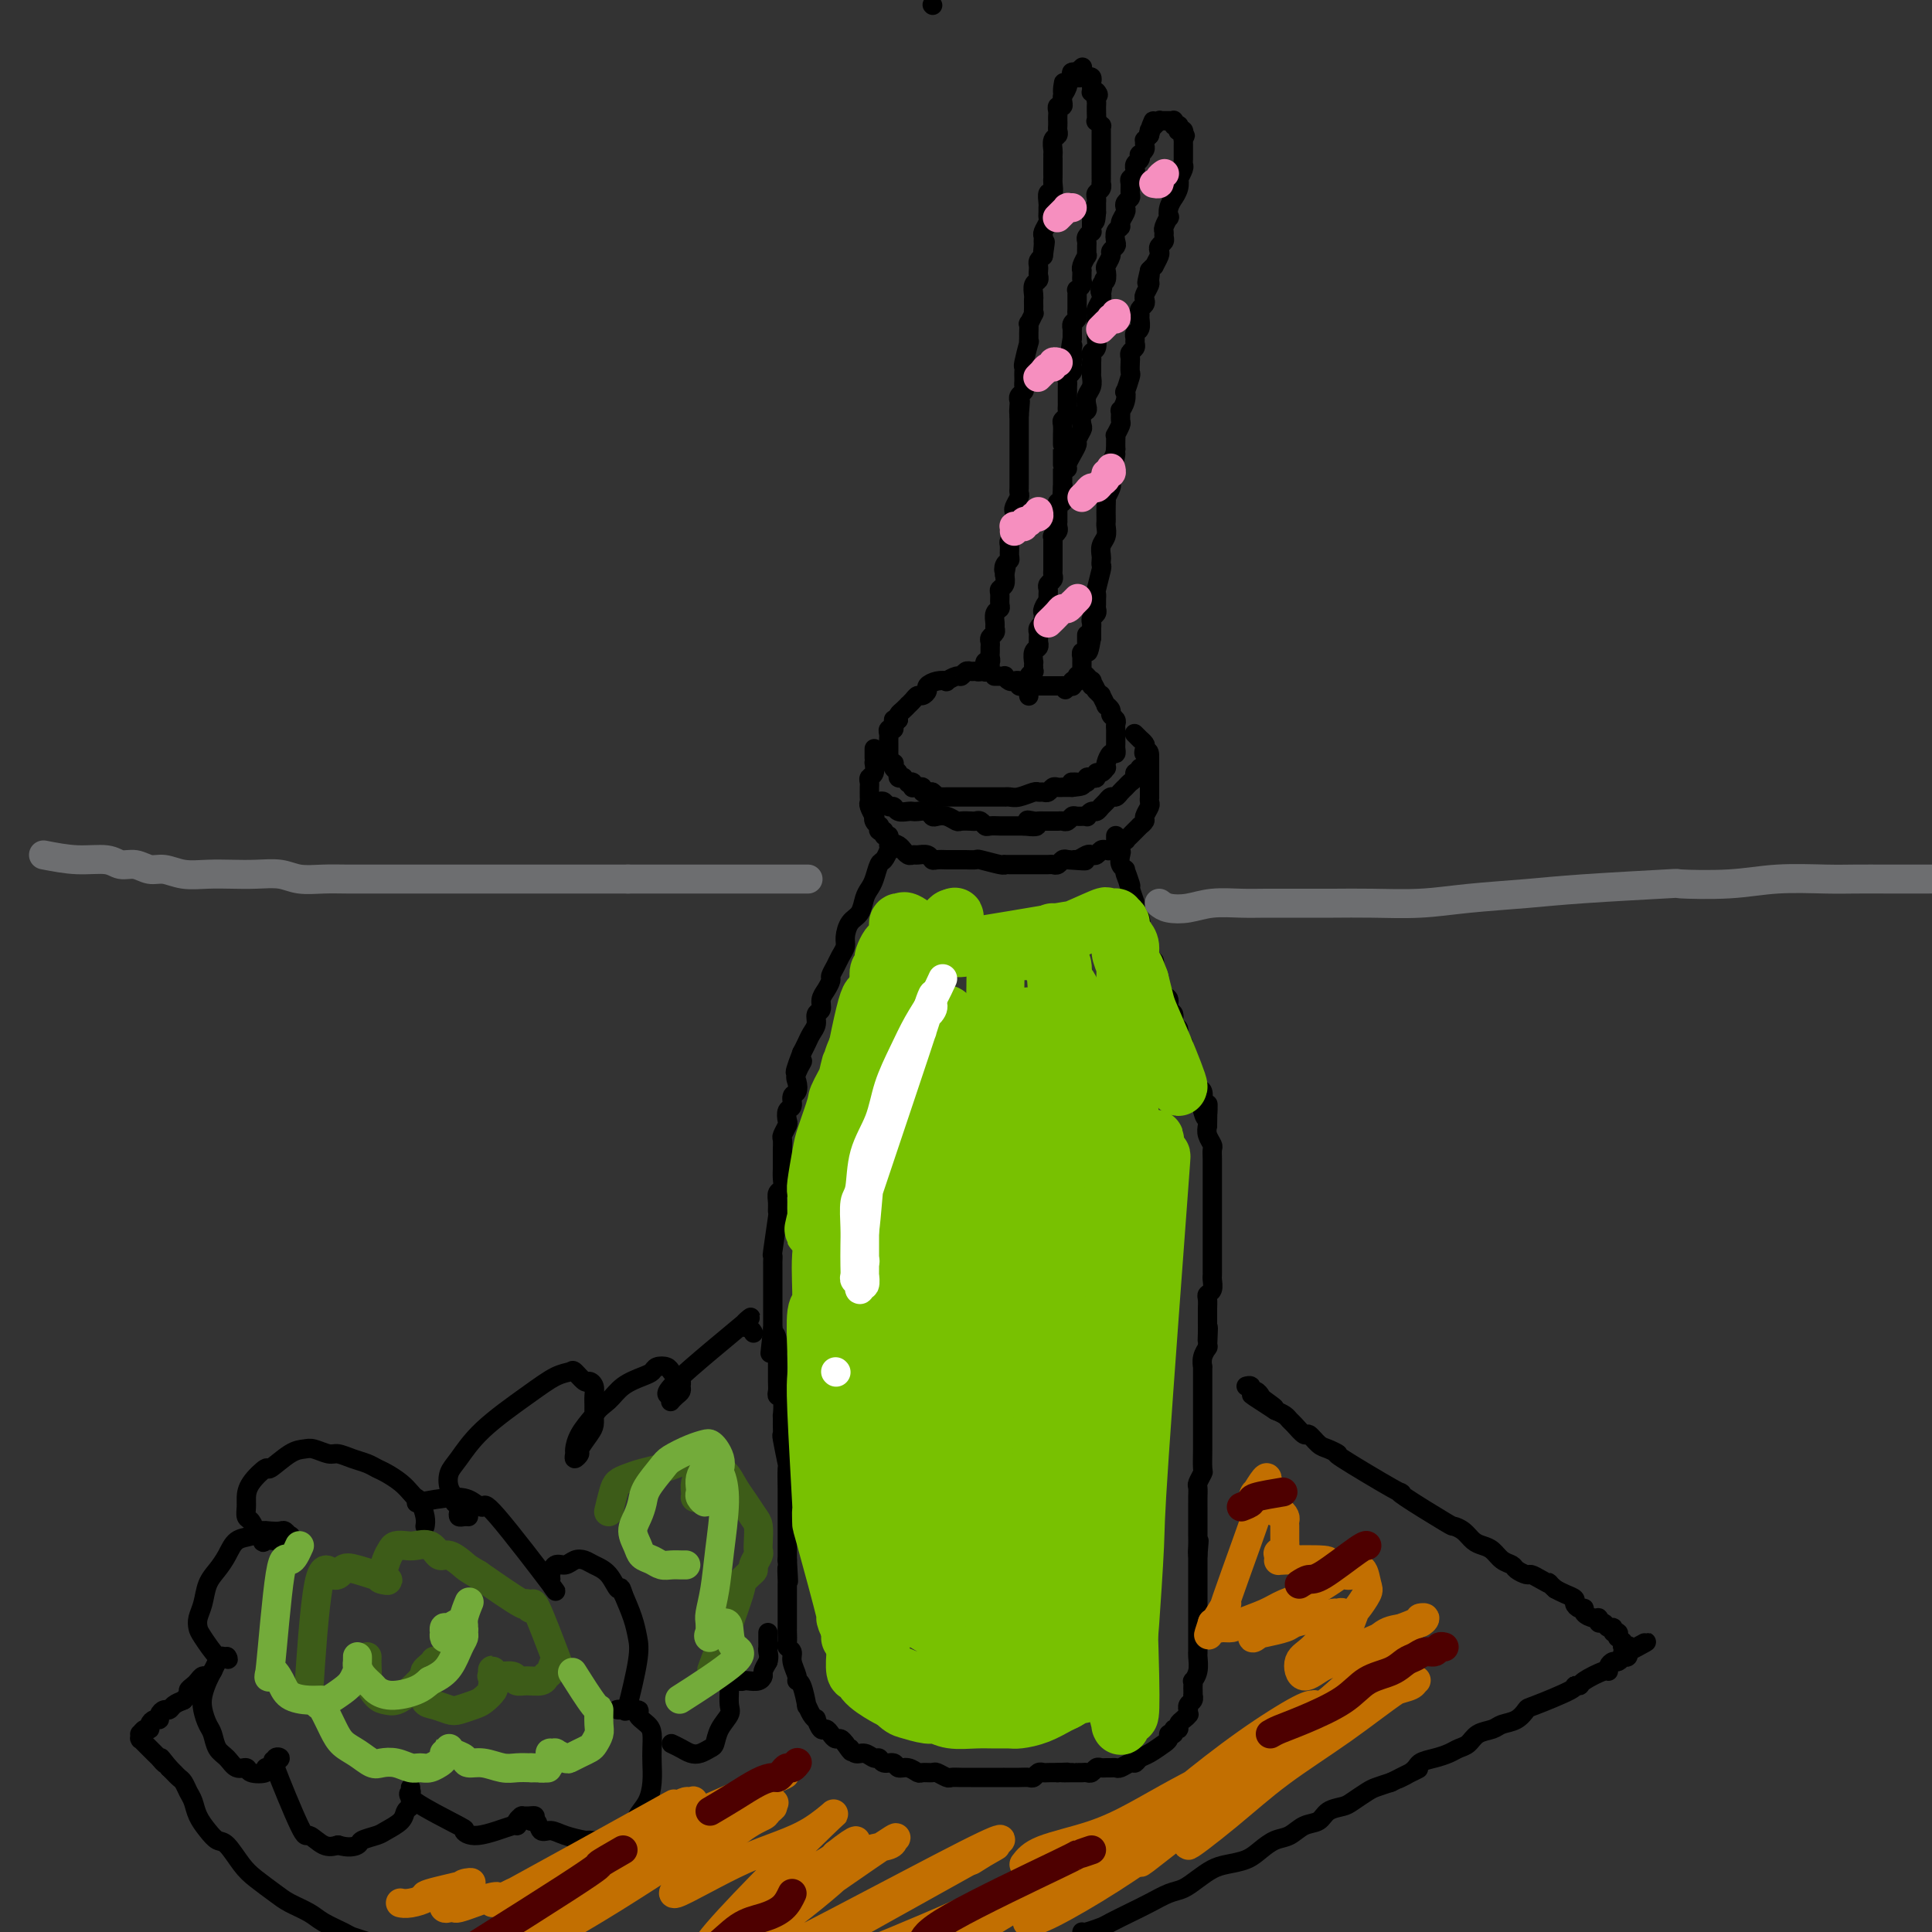 <svg viewBox='0 0 400 400' version='1.1' xmlns='http://www.w3.org/2000/svg' xmlns:xlink='http://www.w3.org/1999/xlink'><rect x="0" y="0" width="400" height="400" fill="#333333" stroke="none"/><g fill='none' stroke='#000000' stroke-width='4' stroke-linecap='round' stroke-linejoin='round'><path d='M222,15c-0.111,-0.008 -0.222,-0.016 0,0c0.222,0.016 0.778,0.057 1,0c0.222,-0.057 0.111,-0.211 0,0c-0.111,0.211 -0.222,0.789 0,1c0.222,0.211 0.777,0.057 1,0c0.223,-0.057 0.112,-0.015 0,0c-0.112,0.015 -0.227,0.004 0,0c0.227,-0.004 0.797,-0.002 1,0c0.203,0.002 0.040,0.004 0,0c-0.040,-0.004 0.042,-0.015 0,0c-0.042,0.015 -0.207,0.057 0,0c0.207,-0.057 0.788,-0.212 1,0c0.212,0.212 0.057,0.793 0,1c-0.057,0.207 -0.015,0.040 0,0c0.015,-0.040 0.004,0.046 0,0c-0.004,-0.046 -0.002,-0.222 0,0c0.002,0.222 0.003,0.844 0,1c-0.003,0.156 -0.011,-0.154 0,0c0.011,0.154 0.041,0.772 0,1c-0.041,0.228 -0.155,0.065 0,0c0.155,-0.065 0.577,-0.033 1,0'/><path d='M227,19c0.773,0.796 0.207,0.786 0,1c-0.207,0.214 -0.055,0.654 0,1c0.055,0.346 0.014,0.599 0,1c-0.014,0.401 0.000,0.948 0,1c-0.000,0.052 -0.014,-0.393 0,0c0.014,0.393 0.056,1.625 0,2c-0.056,0.375 -0.211,-0.107 0,0c0.211,0.107 0.789,0.802 1,1c0.211,0.198 0.057,-0.102 0,0c-0.057,0.102 -0.015,0.605 0,1c0.015,0.395 0.004,0.683 0,1c-0.004,0.317 -0.001,0.663 0,1c0.001,0.337 0.000,0.663 0,1c-0.000,0.337 -0.000,0.683 0,1c0.000,0.317 0.000,0.605 0,1c-0.000,0.395 -0.000,0.898 0,1c0.000,0.102 0.000,-0.198 0,0c-0.000,0.198 -0.000,0.893 0,1c0.000,0.107 0.000,-0.374 0,0c-0.000,0.374 -0.000,1.602 0,2c0.000,0.398 0.001,-0.034 0,0c-0.001,0.034 -0.004,0.534 0,1c0.004,0.466 0.015,0.898 0,1c-0.015,0.102 -0.057,-0.126 0,0c0.057,0.126 0.211,0.607 0,1c-0.211,0.393 -0.789,0.697 -1,1c-0.211,0.303 -0.057,0.606 0,1c0.057,0.394 0.015,0.879 0,1c-0.015,0.121 -0.004,-0.121 0,0c0.004,0.121 0.001,0.606 0,1c-0.001,0.394 -0.001,0.697 0,1'/><path d='M227,44c-0.227,3.820 -0.793,0.870 -1,0c-0.207,-0.870 -0.054,0.340 0,1c0.054,0.660 0.011,0.768 0,1c-0.011,0.232 0.011,0.587 0,1c-0.011,0.413 -0.056,0.884 0,1c0.056,0.116 0.211,-0.124 0,0c-0.211,0.124 -0.789,0.612 -1,1c-0.211,0.388 -0.056,0.677 0,1c0.056,0.323 0.011,0.682 0,1c-0.011,0.318 0.011,0.597 0,1c-0.011,0.403 -0.056,0.930 0,1c0.056,0.070 0.211,-0.318 0,0c-0.211,0.318 -0.789,1.342 -1,2c-0.211,0.658 -0.056,0.950 0,1c0.056,0.050 0.011,-0.140 0,0c-0.011,0.140 0.011,0.611 0,1c-0.011,0.389 -0.056,0.696 0,1c0.056,0.304 0.211,0.606 0,1c-0.211,0.394 -0.789,0.879 -1,1c-0.211,0.121 -0.057,-0.122 0,0c0.057,0.122 0.015,0.610 0,1c-0.015,0.390 -0.003,0.682 0,1c0.003,0.318 -0.003,0.662 0,1c0.003,0.338 0.015,0.669 0,1c-0.015,0.331 -0.057,0.662 0,1c0.057,0.338 0.211,0.682 0,1c-0.211,0.318 -0.789,0.610 -1,1c-0.211,0.390 -0.057,0.878 0,1c0.057,0.122 0.015,-0.121 0,0c-0.015,0.121 -0.004,0.606 0,1c0.004,0.394 0.002,0.697 0,1'/><path d='M222,70c-0.773,4.488 -0.207,2.708 0,2c0.207,-0.708 0.055,-0.344 0,0c-0.055,0.344 -0.014,0.670 0,1c0.014,0.330 -0.000,0.666 0,1c0.000,0.334 0.014,0.667 0,1c-0.014,0.333 -0.056,0.667 0,1c0.056,0.333 0.211,0.667 0,1c-0.211,0.333 -0.789,0.667 -1,1c-0.211,0.333 -0.057,0.667 0,1c0.057,0.333 0.015,0.667 0,1c-0.015,0.333 -0.004,0.667 0,1c0.004,0.333 0.002,0.667 0,1c-0.002,0.333 -0.004,0.667 0,1c0.004,0.333 0.015,0.666 0,1c-0.015,0.334 -0.057,0.671 0,1c0.057,0.329 0.211,0.651 0,1c-0.211,0.349 -0.789,0.724 -1,1c-0.211,0.276 -0.057,0.452 0,1c0.057,0.548 0.015,1.468 0,2c-0.015,0.532 -0.004,0.676 0,1c0.004,0.324 0.001,0.828 0,1c-0.001,0.172 -0.000,0.010 0,0c0.000,-0.010 0.000,0.131 0,1c-0.000,0.869 -0.000,2.467 0,3c0.000,0.533 0.000,0.002 0,0c-0.000,-0.002 -0.000,0.524 0,1c0.000,0.476 0.000,0.901 0,1c-0.000,0.099 -0.000,-0.128 0,0c0.000,0.128 0.000,0.611 0,1c-0.000,0.389 -0.000,0.682 0,1c0.000,0.318 0.000,0.659 0,1'/><path d='M220,101c-0.311,4.747 -0.087,1.113 0,0c0.087,-1.113 0.037,0.293 0,1c-0.037,0.707 -0.063,0.715 0,1c0.063,0.285 0.213,0.846 0,1c-0.213,0.154 -0.789,-0.100 -1,0c-0.211,0.100 -0.057,0.553 0,1c0.057,0.447 0.015,0.890 0,1c-0.015,0.110 -0.004,-0.111 0,0c0.004,0.111 0.002,0.554 0,1c-0.002,0.446 -0.004,0.894 0,1c0.004,0.106 0.015,-0.130 0,0c-0.015,0.130 -0.057,0.626 0,1c0.057,0.374 0.211,0.625 0,1c-0.211,0.375 -0.789,0.874 -1,1c-0.211,0.126 -0.057,-0.120 0,0c0.057,0.120 0.015,0.606 0,1c-0.015,0.394 -0.004,0.697 0,1c0.004,0.303 0.001,0.607 0,1c-0.001,0.393 -0.000,0.875 0,1c0.000,0.125 0.000,-0.107 0,0c-0.000,0.107 -0.000,0.553 0,1c0.000,0.447 0.001,0.893 0,1c-0.001,0.107 -0.004,-0.126 0,0c0.004,0.126 0.015,0.611 0,1c-0.015,0.389 -0.057,0.682 0,1c0.057,0.318 0.211,0.663 0,1c-0.211,0.337 -0.789,0.668 -1,1c-0.211,0.332 -0.057,0.666 0,1c0.057,0.334 0.015,0.667 0,1c-0.015,0.333 -0.004,0.667 0,1c0.004,0.333 0.002,0.667 0,1'/><path d='M217,125c-0.403,3.665 0.088,0.828 0,0c-0.088,-0.828 -0.755,0.352 -1,1c-0.245,0.648 -0.070,0.765 0,1c0.070,0.235 0.033,0.588 0,1c-0.033,0.412 -0.061,0.884 0,1c0.061,0.116 0.213,-0.122 0,0c-0.213,0.122 -0.789,0.606 -1,1c-0.211,0.394 -0.055,0.697 0,1c0.055,0.303 0.011,0.605 0,1c-0.011,0.395 0.011,0.884 0,1c-0.011,0.116 -0.056,-0.141 0,0c0.056,0.141 0.211,0.682 0,1c-0.211,0.318 -0.789,0.415 -1,1c-0.211,0.585 -0.056,1.659 0,2c0.056,0.341 0.011,-0.049 0,0c-0.011,0.049 0.011,0.539 0,1c-0.011,0.461 -0.056,0.893 0,1c0.056,0.107 0.211,-0.112 0,0c-0.211,0.112 -0.789,0.556 -1,1c-0.211,0.444 -0.057,0.888 0,1c0.057,0.112 0.015,-0.110 0,0c-0.015,0.110 -0.004,0.551 0,1c0.004,0.449 0.001,0.905 0,1c-0.001,0.095 -0.000,-0.170 0,0c0.000,0.170 0.000,0.777 0,1c-0.000,0.223 -0.000,0.064 0,0c0.000,-0.064 0.000,-0.032 0,0'/><path d='M204,139c0.002,0.122 0.004,0.244 0,0c-0.004,-0.244 -0.015,-0.853 0,-1c0.015,-0.147 0.057,0.168 0,0c-0.057,-0.168 -0.211,-0.818 0,-1c0.211,-0.182 0.789,0.106 1,0c0.211,-0.106 0.056,-0.606 0,-1c-0.056,-0.394 -0.011,-0.683 0,-1c0.011,-0.317 -0.011,-0.663 0,-1c0.011,-0.337 0.056,-0.667 0,-1c-0.056,-0.333 -0.212,-0.670 0,-1c0.212,-0.330 0.793,-0.652 1,-1c0.207,-0.348 0.041,-0.722 0,-1c-0.041,-0.278 0.042,-0.459 0,-1c-0.042,-0.541 -0.208,-1.440 0,-2c0.208,-0.560 0.792,-0.779 1,-1c0.208,-0.221 0.042,-0.443 0,-1c-0.042,-0.557 0.040,-1.448 0,-2c-0.040,-0.552 -0.203,-0.764 0,-1c0.203,-0.236 0.772,-0.496 1,-1c0.228,-0.504 0.114,-1.252 0,-2'/><path d='M208,119c0.635,-3.274 0.223,-1.458 0,-1c-0.223,0.458 -0.257,-0.440 0,-1c0.257,-0.560 0.805,-0.780 1,-1c0.195,-0.220 0.038,-0.439 0,-1c-0.038,-0.561 0.042,-1.463 0,-2c-0.042,-0.537 -0.208,-0.707 0,-1c0.208,-0.293 0.788,-0.709 1,-1c0.212,-0.291 0.056,-0.458 0,-1c-0.056,-0.542 -0.011,-1.458 0,-2c0.011,-0.542 -0.011,-0.708 0,-1c0.011,-0.292 0.056,-0.708 0,-1c-0.056,-0.292 -0.211,-0.459 0,-1c0.211,-0.541 0.789,-1.454 1,-2c0.211,-0.546 0.057,-0.724 0,-1c-0.057,-0.276 -0.015,-0.651 0,-1c0.015,-0.349 0.004,-0.671 0,-1c-0.004,-0.329 -0.001,-0.666 0,-1c0.001,-0.334 0.000,-0.667 0,-1c-0.000,-0.333 -0.000,-0.667 0,-1c0.000,-0.333 0.000,-0.667 0,-1c-0.000,-0.333 -0.000,-0.667 0,-1c0.000,-0.333 0.000,-0.667 0,-1c-0.000,-0.333 -0.000,-0.667 0,-1c0.000,-0.333 0.000,-0.667 0,-1c-0.000,-0.333 -0.000,-0.666 0,-1c0.000,-0.334 0.000,-0.667 0,-1c-0.000,-0.333 -0.000,-0.664 0,-1c0.000,-0.336 0.000,-0.678 0,-1c-0.000,-0.322 -0.000,-0.625 0,-1c0.000,-0.375 0.000,-0.821 0,-1c-0.000,-0.179 -0.000,-0.089 0,0'/><path d='M211,86c0.465,-5.284 0.128,-1.993 0,-1c-0.128,0.993 -0.048,-0.311 0,-1c0.048,-0.689 0.066,-0.762 0,-1c-0.066,-0.238 -0.214,-0.641 0,-1c0.214,-0.359 0.789,-0.673 1,-1c0.211,-0.327 0.057,-0.666 0,-1c-0.057,-0.334 -0.016,-0.664 0,-1c0.016,-0.336 0.008,-0.680 0,-1c-0.008,-0.320 -0.016,-0.617 0,-1c0.016,-0.383 0.057,-0.852 0,-1c-0.057,-0.148 -0.211,0.025 0,-1c0.211,-1.025 0.789,-3.250 1,-4c0.211,-0.750 0.056,-0.027 0,0c-0.056,0.027 -0.011,-0.641 0,-1c0.011,-0.359 -0.011,-0.407 0,-1c0.011,-0.593 0.056,-1.731 0,-2c-0.056,-0.269 -0.211,0.331 0,0c0.211,-0.331 0.789,-1.595 1,-2c0.211,-0.405 0.057,0.047 0,0c-0.057,-0.047 -0.016,-0.594 0,-1c0.016,-0.406 0.008,-0.672 0,-1c-0.008,-0.328 -0.016,-0.718 0,-1c0.016,-0.282 0.057,-0.457 0,-1c-0.057,-0.543 -0.211,-1.455 0,-2c0.211,-0.545 0.788,-0.723 1,-1c0.212,-0.277 0.060,-0.651 0,-1c-0.060,-0.349 -0.026,-0.671 0,-1c0.026,-0.329 0.046,-0.666 0,-1c-0.046,-0.334 -0.156,-0.667 0,-1c0.156,-0.333 0.578,-0.667 1,-1'/><path d='M216,53c0.773,-5.283 0.206,-1.992 0,-1c-0.206,0.992 -0.051,-0.315 0,-1c0.051,-0.685 -0.000,-0.747 0,-1c0.000,-0.253 0.053,-0.698 0,-1c-0.053,-0.302 -0.210,-0.463 0,-1c0.210,-0.537 0.789,-1.452 1,-2c0.211,-0.548 0.056,-0.729 0,-1c-0.056,-0.271 -0.011,-0.631 0,-1c0.011,-0.369 -0.011,-0.746 0,-1c0.011,-0.254 0.056,-0.383 0,-1c-0.056,-0.617 -0.211,-1.721 0,-2c0.211,-0.279 0.789,0.268 1,0c0.211,-0.268 0.057,-1.349 0,-2c-0.057,-0.651 -0.015,-0.871 0,-1c0.015,-0.129 0.004,-0.166 0,-1c-0.004,-0.834 -0.002,-2.465 0,-3c0.002,-0.535 0.004,0.025 0,0c-0.004,-0.025 -0.015,-0.637 0,-1c0.015,-0.363 0.057,-0.479 0,-1c-0.057,-0.521 -0.211,-1.449 0,-2c0.211,-0.551 0.789,-0.725 1,-1c0.211,-0.275 0.057,-0.651 0,-1c-0.057,-0.349 -0.016,-0.672 0,-1c0.016,-0.328 0.008,-0.661 0,-1c-0.008,-0.339 -0.016,-0.682 0,-1c0.016,-0.318 0.057,-0.610 0,-1c-0.057,-0.390 -0.211,-0.878 0,-1c0.211,-0.122 0.788,0.121 1,0c0.212,-0.121 0.061,-0.606 0,-1c-0.061,-0.394 -0.030,-0.697 0,-1'/><path d='M220,20c0.559,-5.288 -0.043,-2.010 0,-1c0.043,1.010 0.730,-0.250 1,-1c0.270,-0.750 0.124,-0.989 0,-1c-0.124,-0.011 -0.225,0.207 0,0c0.225,-0.207 0.777,-0.839 1,-1c0.223,-0.161 0.116,0.149 0,0c-0.116,-0.149 -0.241,-0.758 0,-1c0.241,-0.242 0.849,-0.117 1,0c0.151,0.117 -0.155,0.227 0,0c0.155,-0.227 0.773,-0.792 1,-1c0.227,-0.208 0.065,-0.059 0,0c-0.065,0.059 -0.032,0.030 0,0'/><path d='M221,97c-0.081,-0.253 -0.162,-0.506 0,-1c0.162,-0.494 0.565,-1.231 1,-2c0.435,-0.769 0.900,-1.572 1,-2c0.100,-0.428 -0.166,-0.482 0,-1c0.166,-0.518 0.763,-1.500 1,-2c0.237,-0.500 0.115,-0.518 0,-1c-0.115,-0.482 -0.223,-1.427 0,-2c0.223,-0.573 0.778,-0.773 1,-1c0.222,-0.227 0.112,-0.479 0,-1c-0.112,-0.521 -0.226,-1.309 0,-2c0.226,-0.691 0.793,-1.284 1,-2c0.207,-0.716 0.054,-1.554 0,-2c-0.054,-0.446 -0.011,-0.500 0,-1c0.011,-0.500 -0.011,-1.448 0,-2c0.011,-0.552 0.056,-0.710 0,-1c-0.056,-0.290 -0.211,-0.711 0,-1c0.211,-0.289 0.789,-0.444 1,-1c0.211,-0.556 0.057,-1.511 0,-2c-0.057,-0.489 -0.016,-0.511 0,-1c0.016,-0.489 0.008,-1.444 0,-2c-0.008,-0.556 -0.016,-0.712 0,-1c0.016,-0.288 0.056,-0.706 0,-1c-0.056,-0.294 -0.207,-0.464 0,-1c0.207,-0.536 0.774,-1.439 1,-2c0.226,-0.561 0.113,-0.781 0,-1'/><path d='M228,61c1.099,-5.743 0.346,-2.101 0,-1c-0.346,1.101 -0.285,-0.339 0,-1c0.285,-0.661 0.793,-0.544 1,-1c0.207,-0.456 0.112,-1.484 0,-2c-0.112,-0.516 -0.240,-0.518 0,-1c0.240,-0.482 0.848,-1.442 1,-2c0.152,-0.558 -0.151,-0.713 0,-1c0.151,-0.287 0.758,-0.706 1,-1c0.242,-0.294 0.121,-0.464 0,-1c-0.121,-0.536 -0.242,-1.439 0,-2c0.242,-0.561 0.849,-0.780 1,-1c0.151,-0.220 -0.152,-0.440 0,-1c0.152,-0.560 0.759,-1.458 1,-2c0.241,-0.542 0.118,-0.726 0,-1c-0.118,-0.274 -0.229,-0.637 0,-1c0.229,-0.363 0.797,-0.727 1,-1c0.203,-0.273 0.040,-0.455 0,-1c-0.040,-0.545 0.042,-1.452 0,-2c-0.042,-0.548 -0.208,-0.738 0,-1c0.208,-0.262 0.792,-0.595 1,-1c0.208,-0.405 0.042,-0.883 0,-1c-0.042,-0.117 0.040,0.127 0,0c-0.040,-0.127 -0.203,-0.626 0,-1c0.203,-0.374 0.772,-0.625 1,-1c0.228,-0.375 0.114,-0.875 0,-1c-0.114,-0.125 -0.227,0.125 0,0c0.227,-0.125 0.796,-0.625 1,-1c0.204,-0.375 0.044,-0.626 0,-1c-0.044,-0.374 0.026,-0.870 0,-1c-0.026,-0.130 -0.150,0.106 0,0c0.150,-0.106 0.575,-0.553 1,-1'/><path d='M238,28c1.543,-5.327 0.399,-2.145 0,-1c-0.399,1.145 -0.054,0.254 0,0c0.054,-0.254 -0.183,0.129 0,0c0.183,-0.129 0.785,-0.770 1,-1c0.215,-0.230 0.044,-0.047 0,0c-0.044,0.047 0.040,-0.040 0,0c-0.040,0.040 -0.203,0.207 0,0c0.203,-0.207 0.772,-0.787 1,-1c0.228,-0.213 0.114,-0.057 0,0c-0.114,0.057 -0.228,0.015 0,0c0.228,-0.015 0.797,-0.004 1,0c0.203,0.004 0.041,0.001 0,0c-0.041,-0.001 0.041,-0.000 0,0c-0.041,0.000 -0.203,0.000 0,0c0.203,-0.000 0.772,0.000 1,0c0.228,-0.000 0.114,-0.001 0,0c-0.114,0.001 -0.228,0.004 0,0c0.228,-0.004 0.797,-0.015 1,0c0.203,0.015 0.040,0.057 0,0c-0.040,-0.057 0.042,-0.211 0,0c-0.042,0.211 -0.207,0.788 0,1c0.207,0.212 0.788,0.061 1,0c0.212,-0.061 0.056,-0.030 0,0c-0.056,0.030 -0.011,0.060 0,0c0.011,-0.060 -0.011,-0.208 0,0c0.011,0.208 0.055,0.774 0,1c-0.055,0.226 -0.211,0.112 0,0c0.211,-0.112 0.788,-0.222 1,0c0.212,0.222 0.061,0.778 0,1c-0.061,0.222 -0.030,0.111 0,0'/><path d='M245,28c0.774,0.399 0.207,-0.104 0,0c-0.207,0.104 -0.056,0.817 0,1c0.056,0.183 0.015,-0.162 0,0c-0.015,0.162 -0.004,0.831 0,1c0.004,0.169 0.001,-0.161 0,0c-0.001,0.161 -0.000,0.813 0,1c0.000,0.187 -0.000,-0.090 0,0c0.000,0.090 0.001,0.548 0,1c-0.001,0.452 -0.004,0.900 0,1c0.004,0.100 0.015,-0.146 0,0c-0.015,0.146 -0.055,0.686 0,1c0.055,0.314 0.207,0.404 0,1c-0.207,0.596 -0.772,1.699 -1,2c-0.228,0.301 -0.117,-0.201 0,0c0.117,0.201 0.241,1.106 0,2c-0.241,0.894 -0.848,1.779 -1,2c-0.152,0.221 0.152,-0.221 0,0c-0.152,0.221 -0.759,1.106 -1,2c-0.241,0.894 -0.118,1.798 0,2c0.118,0.202 0.229,-0.297 0,0c-0.229,0.297 -0.797,1.389 -1,2c-0.203,0.611 -0.041,0.741 0,1c0.041,0.259 -0.041,0.645 0,1c0.041,0.355 0.203,0.677 0,1c-0.203,0.323 -0.772,0.646 -1,1c-0.228,0.354 -0.116,0.738 0,1c0.116,0.262 0.237,0.400 0,1c-0.237,0.600 -0.833,1.662 -1,2c-0.167,0.338 0.095,-0.046 0,0c-0.095,0.046 -0.548,0.523 -1,1'/><path d='M238,56c-1.079,4.506 -0.275,1.771 0,1c0.275,-0.771 0.022,0.423 0,1c-0.022,0.577 0.186,0.536 0,1c-0.186,0.464 -0.768,1.434 -1,2c-0.232,0.566 -0.115,0.728 0,1c0.115,0.272 0.228,0.654 0,1c-0.228,0.346 -0.797,0.656 -1,1c-0.203,0.344 -0.040,0.722 0,1c0.040,0.278 -0.042,0.456 0,1c0.042,0.544 0.208,1.455 0,2c-0.208,0.545 -0.792,0.723 -1,1c-0.208,0.277 -0.042,0.652 0,1c0.042,0.348 -0.041,0.669 0,1c0.041,0.331 0.207,0.670 0,1c-0.207,0.330 -0.787,0.649 -1,1c-0.213,0.351 -0.061,0.733 0,1c0.061,0.267 0.030,0.420 0,1c-0.030,0.580 -0.060,1.586 0,2c0.060,0.414 0.208,0.234 0,1c-0.208,0.766 -0.774,2.476 -1,3c-0.226,0.524 -0.113,-0.140 0,0c0.113,0.140 0.228,1.083 0,2c-0.228,0.917 -0.797,1.809 -1,2c-0.203,0.191 -0.040,-0.317 0,0c0.040,0.317 -0.042,1.460 0,2c0.042,0.540 0.207,0.476 0,1c-0.207,0.524 -0.788,1.635 -1,2c-0.212,0.365 -0.057,-0.017 0,0c0.057,0.017 0.016,0.433 0,1c-0.016,0.567 -0.008,1.283 0,2'/><path d='M231,93c-1.022,5.823 -0.078,1.879 0,1c0.078,-0.879 -0.710,1.307 -1,2c-0.290,0.693 -0.081,-0.108 0,0c0.081,0.108 0.036,1.123 0,2c-0.036,0.877 -0.062,1.614 0,2c0.062,0.386 0.213,0.422 0,1c-0.213,0.578 -0.789,1.699 -1,2c-0.211,0.301 -0.057,-0.219 0,0c0.057,0.219 0.016,1.175 0,2c-0.016,0.825 -0.008,1.519 0,2c0.008,0.481 0.016,0.748 0,1c-0.016,0.252 -0.057,0.487 0,1c0.057,0.513 0.211,1.304 0,2c-0.211,0.696 -0.788,1.297 -1,2c-0.212,0.703 -0.061,1.509 0,2c0.061,0.491 0.030,0.667 0,1c-0.030,0.333 -0.061,0.824 0,1c0.061,0.176 0.212,0.036 0,1c-0.212,0.964 -0.789,3.032 -1,4c-0.211,0.968 -0.055,0.837 0,1c0.055,0.163 0.011,0.621 0,1c-0.011,0.379 0.011,0.679 0,1c-0.011,0.321 -0.056,0.663 0,1c0.056,0.337 0.211,0.668 0,1c-0.211,0.332 -0.789,0.666 -1,1c-0.211,0.334 -0.057,0.667 0,1c0.057,0.333 0.015,0.667 0,1c-0.015,0.333 -0.004,0.667 0,1c0.004,0.333 0.002,0.667 0,1'/><path d='M226,132c-1.000,5.990 -0.999,1.466 -1,0c-0.001,-1.466 -0.004,0.128 0,1c0.004,0.872 0.015,1.022 0,1c-0.015,-0.022 -0.057,-0.217 0,0c0.057,0.217 0.211,0.847 0,1c-0.211,0.153 -0.789,-0.170 -1,0c-0.211,0.170 -0.057,0.834 0,1c0.057,0.166 0.015,-0.167 0,0c-0.015,0.167 -0.004,0.833 0,1c0.004,0.167 0.002,-0.167 0,0c-0.002,0.167 -0.004,0.833 0,1c0.004,0.167 0.015,-0.165 0,0c-0.015,0.165 -0.057,0.828 0,1c0.057,0.172 0.211,-0.146 0,0c-0.211,0.146 -0.788,0.757 -1,1c-0.212,0.243 -0.061,0.117 0,0c0.061,-0.117 0.030,-0.224 0,0c-0.030,0.224 -0.061,0.778 0,1c0.061,0.222 0.212,0.112 0,0c-0.212,-0.112 -0.789,-0.226 -1,0c-0.211,0.226 -0.057,0.793 0,1c0.057,0.207 0.016,0.056 0,0c-0.016,-0.056 -0.008,-0.015 0,0c0.008,0.015 0.016,0.004 0,0c-0.016,-0.004 -0.057,-0.001 0,0c0.057,0.001 0.211,0.000 0,0c-0.211,-0.000 -0.789,-0.000 -1,0c-0.211,0.000 -0.057,0.000 0,0c0.057,-0.000 0.016,-0.000 0,0c-0.016,0.000 -0.008,0.000 0,0'/><path d='M221,142c-0.790,1.547 -0.264,0.415 0,0c0.264,-0.415 0.267,-0.111 0,0c-0.267,0.111 -0.804,0.030 -1,0c-0.196,-0.030 -0.053,-0.008 0,0c0.053,0.008 0.014,0.002 0,0c-0.014,-0.002 -0.003,-0.001 0,0c0.003,0.001 -0.003,0.000 0,0c0.003,-0.000 0.015,-0.000 0,0c-0.015,0.000 -0.056,0.000 0,0c0.056,-0.000 0.211,-0.000 0,0c-0.211,0.000 -0.788,0.000 -1,0c-0.212,-0.000 -0.061,-0.000 0,0c0.061,0.000 0.030,0.000 0,0c-0.030,-0.000 -0.061,-0.000 0,0c0.061,0.000 0.214,0.000 0,0c-0.214,-0.000 -0.793,-0.000 -1,0c-0.207,0.000 -0.041,0.000 0,0c0.041,-0.000 -0.042,-0.000 0,0c0.042,0.000 0.208,0.000 0,0c-0.208,-0.000 -0.791,-0.000 -1,0c-0.209,0.000 -0.046,0.000 0,0c0.046,-0.000 -0.026,-0.000 0,0c0.026,0.000 0.152,0.000 0,0c-0.152,-0.000 -0.580,-0.000 -1,0c-0.420,0.000 -0.831,0.000 -1,0c-0.169,0.000 -0.097,-0.000 0,0c0.097,0.000 0.218,0.000 0,0c-0.218,0.000 -0.777,0.000 -1,0c-0.223,0.000 -0.112,0.000 0,0'/><path d='M214,142c-1.305,-0.000 -1.066,-0.000 -1,0c0.066,0.000 -0.039,0.001 0,0c0.039,-0.001 0.222,-0.004 0,0c-0.222,0.004 -0.848,0.015 -1,0c-0.152,-0.015 0.169,-0.057 0,0c-0.169,0.057 -0.829,0.211 -1,0c-0.171,-0.211 0.148,-0.788 0,-1c-0.148,-0.212 -0.762,-0.061 -1,0c-0.238,0.061 -0.101,0.030 0,0c0.101,-0.030 0.167,-0.061 0,0c-0.167,0.061 -0.565,0.212 -1,0c-0.435,-0.212 -0.905,-0.789 -1,-1c-0.095,-0.211 0.185,-0.057 0,0c-0.185,0.057 -0.834,0.015 -1,0c-0.166,-0.015 0.152,-0.004 0,0c-0.152,0.004 -0.773,0.001 -1,0c-0.227,-0.001 -0.061,-0.000 0,0c0.061,0.000 0.016,0.000 0,0c-0.016,-0.000 -0.005,-0.000 0,0c0.005,0.000 0.002,0.000 0,0'/><path d='M205,138c-0.447,0.031 -0.893,0.061 -1,0c-0.107,-0.061 0.126,-0.214 0,0c-0.126,0.214 -0.612,0.793 -1,1c-0.388,0.207 -0.680,0.040 -1,0c-0.320,-0.040 -0.668,0.045 -1,0c-0.332,-0.045 -0.648,-0.222 -1,0c-0.352,0.222 -0.741,0.843 -1,1c-0.259,0.157 -0.389,-0.151 -1,0c-0.611,0.151 -1.704,0.761 -2,1c-0.296,0.239 0.205,0.106 0,0c-0.205,-0.106 -1.116,-0.187 -2,0c-0.884,0.187 -1.742,0.641 -2,1c-0.258,0.359 0.085,0.622 0,1c-0.085,0.378 -0.596,0.871 -1,1c-0.404,0.129 -0.699,-0.106 -1,0c-0.301,0.106 -0.606,0.553 -1,1c-0.394,0.447 -0.876,0.893 -1,1c-0.124,0.107 0.111,-0.126 0,0c-0.111,0.126 -0.568,0.611 -1,1c-0.432,0.389 -0.838,0.683 -1,1c-0.162,0.317 -0.081,0.659 0,1'/><path d='M186,149c-1.150,1.039 -1.026,0.138 -1,0c0.026,-0.138 -0.046,0.488 0,1c0.046,0.512 0.208,0.912 0,1c-0.208,0.088 -0.788,-0.135 -1,0c-0.212,0.135 -0.057,0.629 0,1c0.057,0.371 0.015,0.620 0,1c-0.015,0.380 -0.004,0.890 0,1c0.004,0.110 0.001,-0.182 0,0c-0.001,0.182 -0.000,0.837 0,1c0.000,0.163 -0.001,-0.168 0,0c0.001,0.168 0.004,0.834 0,1c-0.004,0.166 -0.015,-0.166 0,0c0.015,0.166 0.055,0.832 0,1c-0.055,0.168 -0.207,-0.163 0,0c0.207,0.163 0.772,0.818 1,1c0.228,0.182 0.118,-0.109 0,0c-0.118,0.109 -0.243,0.617 0,1c0.243,0.383 0.854,0.642 1,1c0.146,0.358 -0.172,0.814 0,1c0.172,0.186 0.834,0.101 1,0c0.166,-0.101 -0.166,-0.220 0,0c0.166,0.220 0.828,0.777 1,1c0.172,0.223 -0.147,0.113 0,0c0.147,-0.113 0.761,-0.227 1,0c0.239,0.227 0.102,0.797 0,1c-0.102,0.203 -0.168,0.040 0,0c0.168,-0.040 0.570,0.042 1,0c0.430,-0.042 0.888,-0.207 1,0c0.112,0.207 -0.124,0.787 0,1c0.124,0.213 0.607,0.061 1,0c0.393,-0.061 0.697,-0.030 1,0'/><path d='M193,164c1.652,1.309 1.283,1.083 1,1c-0.283,-0.083 -0.479,-0.022 0,0c0.479,0.022 1.634,0.006 2,0c0.366,-0.006 -0.057,-0.002 0,0c0.057,0.002 0.593,0.000 1,0c0.407,-0.000 0.687,-0.000 1,0c0.313,0.000 0.661,0.000 1,0c0.339,-0.000 0.669,-0.000 1,0c0.331,0.000 0.664,0.000 1,0c0.336,-0.000 0.676,-0.000 1,0c0.324,0.000 0.632,0.000 1,0c0.368,-0.000 0.795,-0.000 1,0c0.205,0.000 0.189,0.001 1,0c0.811,-0.001 2.448,-0.004 3,0c0.552,0.004 0.018,0.015 0,0c-0.018,-0.015 0.482,-0.057 1,0c0.518,0.057 1.056,0.212 2,0c0.944,-0.212 2.294,-0.793 3,-1c0.706,-0.207 0.766,-0.041 1,0c0.234,0.041 0.641,-0.041 1,0c0.359,0.041 0.669,0.207 1,0c0.331,-0.207 0.683,-0.788 1,-1c0.317,-0.212 0.601,-0.057 1,0c0.399,0.057 0.915,0.015 1,0c0.085,-0.015 -0.261,-0.004 0,0c0.261,0.004 1.131,0.002 2,0'/><path d='M222,163c4.360,-0.382 0.761,-0.838 0,-1c-0.761,-0.162 1.315,-0.030 2,0c0.685,0.030 -0.023,-0.044 0,0c0.023,0.044 0.776,0.204 1,0c0.224,-0.204 -0.081,-0.772 0,-1c0.081,-0.228 0.547,-0.118 1,0c0.453,0.118 0.892,0.242 1,0c0.108,-0.242 -0.115,-0.851 0,-1c0.115,-0.149 0.570,0.163 1,0c0.430,-0.163 0.837,-0.799 1,-1c0.163,-0.201 0.082,0.034 0,0c-0.082,-0.034 -0.166,-0.338 0,-1c0.166,-0.662 0.580,-1.683 1,-2c0.420,-0.317 0.844,0.070 1,0c0.156,-0.070 0.042,-0.596 0,-1c-0.042,-0.404 -0.011,-0.686 0,-1c0.011,-0.314 0.004,-0.662 0,-1c-0.004,-0.338 -0.005,-0.668 0,-1c0.005,-0.332 0.017,-0.666 0,-1c-0.017,-0.334 -0.061,-0.668 0,-1c0.061,-0.332 0.228,-0.661 0,-1c-0.228,-0.339 -0.850,-0.687 -1,-1c-0.150,-0.313 0.171,-0.591 0,-1c-0.171,-0.409 -0.834,-0.951 -1,-1c-0.166,-0.049 0.165,0.393 0,0c-0.165,-0.393 -0.828,-1.621 -1,-2c-0.172,-0.379 0.146,0.090 0,0c-0.146,-0.090 -0.756,-0.740 -1,-1c-0.244,-0.260 -0.122,-0.130 0,0'/><path d='M227,143c-0.841,-2.173 -0.943,-1.104 -1,-1c-0.057,0.104 -0.068,-0.757 0,-1c0.068,-0.243 0.214,0.131 0,0c-0.214,-0.131 -0.788,-0.766 -1,-1c-0.212,-0.234 -0.060,-0.067 0,0c0.060,0.067 0.030,0.033 0,0'/><path d='M181,155c0.001,0.344 0.001,0.687 0,1c-0.001,0.313 -0.004,0.594 0,1c0.004,0.406 0.015,0.935 0,1c-0.015,0.065 -0.057,-0.333 0,0c0.057,0.333 0.211,1.399 0,2c-0.211,0.601 -0.789,0.738 -1,1c-0.211,0.262 -0.056,0.648 0,1c0.056,0.352 0.014,0.670 0,1c-0.014,0.330 -0.000,0.670 0,1c0.000,0.330 -0.014,0.648 0,1c0.014,0.352 0.055,0.738 0,1c-0.055,0.262 -0.207,0.400 0,1c0.207,0.600 0.774,1.662 1,2c0.226,0.338 0.112,-0.049 0,0c-0.112,0.049 -0.222,0.534 0,1c0.222,0.466 0.776,0.913 1,1c0.224,0.087 0.116,-0.188 0,0c-0.116,0.188 -0.242,0.838 0,1c0.242,0.162 0.852,-0.164 1,0c0.148,0.164 -0.167,0.817 0,1c0.167,0.183 0.814,-0.105 1,0c0.186,0.105 -0.090,0.601 0,1c0.090,0.399 0.545,0.699 1,1'/><path d='M185,175c0.730,1.255 0.055,0.393 0,0c-0.055,-0.393 0.510,-0.316 1,0c0.490,0.316 0.904,0.869 1,1c0.096,0.131 -0.125,-0.162 0,0c0.125,0.162 0.597,0.779 1,1c0.403,0.221 0.737,0.045 1,0c0.263,-0.045 0.456,0.040 1,0c0.544,-0.040 1.440,-0.207 2,0c0.560,0.207 0.784,0.788 1,1c0.216,0.212 0.424,0.057 1,0c0.576,-0.057 1.521,-0.015 2,0c0.479,0.015 0.493,0.003 1,0c0.507,-0.003 1.509,0.003 2,0c0.491,-0.003 0.472,-0.015 1,0c0.528,0.015 1.605,0.057 2,0c0.395,-0.057 0.110,-0.211 1,0c0.890,0.211 2.957,0.789 4,1c1.043,0.211 1.062,0.057 1,0c-0.062,-0.057 -0.206,-0.015 0,0c0.206,0.015 0.762,0.004 2,0c1.238,-0.004 3.158,-0.000 4,0c0.842,0.000 0.607,-0.004 1,0c0.393,0.004 1.415,0.015 2,0c0.585,-0.015 0.734,-0.056 1,0c0.266,0.056 0.648,0.207 1,0c0.352,-0.207 0.672,-0.774 1,-1c0.328,-0.226 0.664,-0.113 1,0'/><path d='M221,178c6.051,0.448 3.180,0.069 2,0c-1.180,-0.069 -0.667,0.174 0,0c0.667,-0.174 1.488,-0.765 2,-1c0.512,-0.235 0.714,-0.114 1,0c0.286,0.114 0.655,0.223 1,0c0.345,-0.223 0.665,-0.777 1,-1c0.335,-0.223 0.686,-0.116 1,0c0.314,0.116 0.591,0.242 1,0c0.409,-0.242 0.950,-0.853 1,-1c0.050,-0.147 -0.390,0.168 0,0c0.390,-0.168 1.611,-0.820 2,-1c0.389,-0.180 -0.055,0.110 0,0c0.055,-0.110 0.607,-0.621 1,-1c0.393,-0.379 0.626,-0.625 1,-1c0.374,-0.375 0.889,-0.878 1,-1c0.111,-0.122 -0.180,0.136 0,0c0.180,-0.136 0.833,-0.668 1,-1c0.167,-0.332 -0.151,-0.465 0,-1c0.151,-0.535 0.773,-1.470 1,-2c0.227,-0.530 0.061,-0.653 0,-1c-0.061,-0.347 -0.016,-0.919 0,-1c0.016,-0.081 0.004,0.329 0,0c-0.004,-0.329 -0.001,-1.398 0,-2c0.001,-0.602 0.000,-0.739 0,-1c-0.000,-0.261 -0.000,-0.647 0,-1c0.000,-0.353 0.000,-0.672 0,-1c-0.000,-0.328 -0.000,-0.665 0,-1c0.000,-0.335 0.000,-0.667 0,-1c-0.000,-0.333 -0.000,-0.666 0,-1'/><path d='M238,157c0.088,-2.343 -0.694,-1.201 -1,-1c-0.306,0.201 -0.138,-0.538 0,-1c0.138,-0.462 0.247,-0.646 0,-1c-0.247,-0.354 -0.850,-0.878 -1,-1c-0.150,-0.122 0.152,0.160 0,0c-0.152,-0.160 -0.758,-0.760 -1,-1c-0.242,-0.240 -0.121,-0.120 0,0'/><path d='M182,166c0.335,-0.121 0.671,-0.243 1,0c0.329,0.243 0.652,0.850 1,1c0.348,0.150 0.722,-0.156 1,0c0.278,0.156 0.459,0.773 1,1c0.541,0.227 1.440,0.065 2,0c0.560,-0.065 0.779,-0.031 1,0c0.221,0.031 0.443,0.060 1,0c0.557,-0.060 1.449,-0.208 2,0c0.551,0.208 0.763,0.774 1,1c0.237,0.226 0.501,0.113 1,0c0.499,-0.113 1.233,-0.226 2,0c0.767,0.226 1.567,0.792 2,1c0.433,0.208 0.497,0.060 1,0c0.503,-0.060 1.443,-0.030 2,0c0.557,0.030 0.730,0.061 1,0c0.270,-0.061 0.636,-0.212 1,0c0.364,0.212 0.728,0.789 1,1c0.272,0.211 0.454,0.057 1,0c0.546,-0.057 1.456,-0.015 2,0c0.544,0.015 0.723,0.004 1,0c0.277,-0.004 0.652,-0.001 1,0c0.348,0.001 0.671,0.000 1,0c0.329,-0.000 0.666,-0.000 1,0c0.334,0.000 0.667,0.000 1,0'/><path d='M212,171c4.820,0.547 1.869,-0.585 1,-1c-0.869,-0.415 0.345,-0.111 1,0c0.655,0.111 0.753,0.030 1,0c0.247,-0.030 0.644,-0.008 1,0c0.356,0.008 0.673,0.003 1,0c0.327,-0.003 0.665,-0.005 1,0c0.335,0.005 0.666,0.015 1,0c0.334,-0.015 0.672,-0.057 1,0c0.328,0.057 0.647,0.212 1,0c0.353,-0.212 0.738,-0.793 1,-1c0.262,-0.207 0.399,-0.041 1,0c0.601,0.041 1.667,-0.045 2,0c0.333,0.045 -0.065,0.220 0,0c0.065,-0.220 0.595,-0.833 1,-1c0.405,-0.167 0.686,0.114 1,0c0.314,-0.114 0.661,-0.622 1,-1c0.339,-0.378 0.668,-0.626 1,-1c0.332,-0.374 0.666,-0.874 1,-1c0.334,-0.126 0.668,0.121 1,0c0.332,-0.121 0.662,-0.611 1,-1c0.338,-0.389 0.683,-0.679 1,-1c0.317,-0.321 0.607,-0.673 1,-1c0.393,-0.327 0.889,-0.627 1,-1c0.111,-0.373 -0.163,-0.818 0,-1c0.163,-0.182 0.762,-0.101 1,0c0.238,0.101 0.116,0.223 0,0c-0.116,-0.223 -0.227,-0.792 0,-1c0.227,-0.208 0.793,-0.056 1,0c0.207,0.056 0.056,0.015 0,0c-0.056,-0.015 -0.016,-0.004 0,0c0.016,0.004 0.008,0.002 0,0'/><path d='M193,1c0.000,0.000 0.100,0.100 0.1,0.1'/><path d='M184,175c0.089,0.206 0.179,0.411 0,1c-0.179,0.589 -0.625,1.560 -1,2c-0.375,0.440 -0.677,0.348 -1,1c-0.323,0.652 -0.667,2.046 -1,3c-0.333,0.954 -0.653,1.467 -1,2c-0.347,0.533 -0.719,1.087 -1,2c-0.281,0.913 -0.471,2.184 -1,3c-0.529,0.816 -1.398,1.177 -2,2c-0.602,0.823 -0.936,2.108 -1,3c-0.064,0.892 0.141,1.390 0,2c-0.141,0.610 -0.629,1.332 -1,2c-0.371,0.668 -0.625,1.281 -1,2c-0.375,0.719 -0.870,1.545 -1,2c-0.130,0.455 0.105,0.541 0,1c-0.105,0.459 -0.549,1.292 -1,2c-0.451,0.708 -0.908,1.292 -1,2c-0.092,0.708 0.183,1.541 0,2c-0.183,0.459 -0.822,0.546 -1,1c-0.178,0.454 0.107,1.276 0,2c-0.107,0.724 -0.606,1.349 -1,2c-0.394,0.651 -0.684,1.329 -1,2c-0.316,0.671 -0.658,1.336 -1,2'/><path d='M166,218c-2.725,7.008 -0.538,3.028 0,2c0.538,-1.028 -0.573,0.894 -1,2c-0.427,1.106 -0.171,1.394 0,2c0.171,0.606 0.256,1.528 0,2c-0.256,0.472 -0.852,0.492 -1,1c-0.148,0.508 0.153,1.502 0,2c-0.153,0.498 -0.759,0.499 -1,1c-0.241,0.501 -0.117,1.500 0,2c0.117,0.500 0.228,0.500 0,1c-0.228,0.500 -0.793,1.500 -1,2c-0.207,0.500 -0.055,0.500 0,1c0.055,0.500 0.015,1.499 0,2c-0.015,0.501 -0.003,0.505 0,1c0.003,0.495 -0.003,1.480 0,2c0.003,0.520 0.015,0.575 0,1c-0.015,0.425 -0.057,1.218 0,2c0.057,0.782 0.212,1.551 0,2c-0.212,0.449 -0.793,0.577 -1,1c-0.207,0.423 -0.041,1.142 0,2c0.041,0.858 -0.041,1.856 0,2c0.041,0.144 0.207,-0.564 0,1c-0.207,1.564 -0.788,5.401 -1,7c-0.212,1.599 -0.057,0.958 0,1c0.057,0.042 0.015,0.765 0,1c-0.015,0.235 -0.004,-0.020 0,2c0.004,2.020 0.001,6.313 0,8c-0.001,1.687 -0.000,0.768 0,1c0.000,0.232 0.000,1.616 0,3'/><path d='M160,275c-0.989,9.241 -0.461,3.842 0,2c0.461,-1.842 0.856,-0.127 1,1c0.144,1.127 0.039,1.667 0,2c-0.039,0.333 -0.010,0.460 0,1c0.010,0.540 0.002,1.493 0,2c-0.002,0.507 0.003,0.567 0,1c-0.003,0.433 -0.015,1.238 0,2c0.015,0.762 0.057,1.481 0,2c-0.057,0.519 -0.211,0.838 0,1c0.211,0.162 0.789,0.167 1,1c0.211,0.833 0.056,2.495 0,3c-0.056,0.505 -0.011,-0.147 0,0c0.011,0.147 -0.011,1.093 0,2c0.011,0.907 0.056,1.774 0,2c-0.056,0.226 -0.211,-0.190 0,1c0.211,1.190 0.789,3.986 1,5c0.211,1.014 0.057,0.246 0,1c-0.057,0.754 -0.015,3.031 0,4c0.015,0.969 0.004,0.631 0,1c-0.004,0.369 -0.001,1.446 0,2c0.001,0.554 0.000,0.586 0,1c-0.000,0.414 -0.000,1.209 0,2c0.000,0.791 0.000,1.578 0,2c-0.000,0.422 -0.000,0.481 0,1c0.000,0.519 0.000,1.500 0,2c-0.000,0.500 -0.000,0.519 0,1c0.000,0.481 0.000,1.423 0,2c-0.000,0.577 -0.000,0.788 0,1'/><path d='M163,323c0.464,7.767 0.124,3.184 0,2c-0.124,-1.184 -0.033,1.030 0,2c0.033,0.970 0.009,0.696 0,1c-0.009,0.304 -0.002,1.185 0,2c0.002,0.815 0.001,1.565 0,2c-0.001,0.435 0.000,0.554 0,1c-0.000,0.446 -0.001,1.219 0,2c0.001,0.781 0.004,1.571 0,2c-0.004,0.429 -0.016,0.498 0,1c0.016,0.502 0.061,1.437 0,2c-0.061,0.563 -0.227,0.753 0,1c0.227,0.247 0.848,0.549 1,1c0.152,0.451 -0.166,1.051 0,2c0.166,0.949 0.814,2.249 1,3c0.186,0.751 -0.091,0.954 0,1c0.091,0.046 0.550,-0.064 1,1c0.450,1.064 0.890,3.302 1,4c0.110,0.698 -0.111,-0.145 0,0c0.111,0.145 0.555,1.278 1,2c0.445,0.722 0.893,1.033 1,1c0.107,-0.033 -0.126,-0.411 0,0c0.126,0.411 0.611,1.612 1,2c0.389,0.388 0.682,-0.037 1,0c0.318,0.037 0.663,0.536 1,1c0.337,0.464 0.668,0.894 1,1c0.332,0.106 0.666,-0.113 1,0c0.334,0.113 0.667,0.556 1,1'/><path d='M175,361c1.892,2.791 1.123,1.269 1,1c-0.123,-0.269 0.400,0.717 1,1c0.600,0.283 1.278,-0.135 2,0c0.722,0.135 1.488,0.825 2,1c0.512,0.175 0.770,-0.164 1,0c0.230,0.164 0.433,0.832 1,1c0.567,0.168 1.499,-0.165 2,0c0.501,0.165 0.572,0.829 1,1c0.428,0.171 1.213,-0.151 2,0c0.787,0.151 1.577,0.776 2,1c0.423,0.224 0.480,0.046 1,0c0.520,-0.046 1.504,0.040 2,0c0.496,-0.040 0.504,-0.207 1,0c0.496,0.207 1.482,0.788 2,1c0.518,0.212 0.570,0.057 1,0c0.430,-0.057 1.239,-0.015 2,0c0.761,0.015 1.472,0.004 2,0c0.528,-0.004 0.871,-0.001 1,0c0.129,0.001 0.044,0.000 1,0c0.956,-0.000 2.953,-0.000 4,0c1.047,0.000 1.145,0.001 1,0c-0.145,-0.001 -0.533,-0.004 0,0c0.533,0.004 1.988,0.015 3,0c1.012,-0.015 1.580,-0.057 2,0c0.420,0.057 0.693,0.211 1,0c0.307,-0.211 0.649,-0.789 1,-1c0.351,-0.211 0.710,-0.057 1,0c0.290,0.057 0.511,0.016 1,0c0.489,-0.016 1.244,-0.008 2,0'/><path d='M219,367c3.526,-0.155 1.340,-0.041 1,0c-0.340,0.041 1.166,0.011 2,0c0.834,-0.011 0.997,-0.002 1,0c0.003,0.002 -0.154,-0.003 0,0c0.154,0.003 0.619,0.015 1,0c0.381,-0.015 0.680,-0.057 1,0c0.320,0.057 0.663,0.211 1,0c0.337,-0.211 0.668,-0.789 1,-1c0.332,-0.211 0.665,-0.055 1,0c0.335,0.055 0.671,0.011 1,0c0.329,-0.011 0.652,0.012 1,0c0.348,-0.012 0.723,-0.059 1,0c0.277,0.059 0.457,0.224 1,0c0.543,-0.224 1.449,-0.838 2,-1c0.551,-0.162 0.745,0.129 1,0c0.255,-0.129 0.570,-0.678 1,-1c0.430,-0.322 0.976,-0.416 2,-1c1.024,-0.584 2.527,-1.658 3,-2c0.473,-0.342 -0.085,0.048 0,0c0.085,-0.048 0.811,-0.534 1,-1c0.189,-0.466 -0.160,-0.912 0,-1c0.160,-0.088 0.830,0.184 1,0c0.170,-0.184 -0.161,-0.822 0,-1c0.161,-0.178 0.812,0.106 1,0c0.188,-0.106 -0.089,-0.602 0,-1c0.089,-0.398 0.545,-0.699 1,-1'/><path d='M245,356c1.641,-1.327 0.244,-0.145 0,0c-0.244,0.145 0.666,-0.749 1,-1c0.334,-0.251 0.093,0.140 0,0c-0.093,-0.140 -0.039,-0.812 0,-1c0.039,-0.188 0.063,0.108 0,0c-0.063,-0.108 -0.213,-0.620 0,-1c0.213,-0.380 0.789,-0.626 1,-1c0.211,-0.374 0.057,-0.875 0,-1c-0.057,-0.125 -0.016,0.125 0,0c0.016,-0.125 0.008,-0.627 0,-1c-0.008,-0.373 -0.016,-0.618 0,-1c0.016,-0.382 0.057,-0.902 0,-1c-0.057,-0.098 -0.211,0.225 0,0c0.211,-0.225 0.789,-1.000 1,-2c0.211,-1.000 0.057,-2.227 0,-3c-0.057,-0.773 -0.015,-1.094 0,-1c0.015,0.094 0.004,0.603 0,0c-0.004,-0.603 -0.001,-2.317 0,-4c0.001,-1.683 0.000,-3.333 0,-4c-0.000,-0.667 -0.000,-0.349 0,-1c0.000,-0.651 0.000,-2.271 0,-3c-0.000,-0.729 -0.000,-0.565 0,-1c0.000,-0.435 0.000,-1.467 0,-2c-0.000,-0.533 -0.000,-0.567 0,-1c0.000,-0.433 0.000,-1.267 0,-2c-0.000,-0.733 -0.000,-1.367 0,-2'/><path d='M248,322c0.464,-5.450 0.124,-2.074 0,-1c-0.124,1.074 -0.033,-0.153 0,-1c0.033,-0.847 0.009,-1.312 0,-2c-0.009,-0.688 -0.002,-1.598 0,-2c0.002,-0.402 0.001,-0.297 0,-1c-0.001,-0.703 -0.001,-2.215 0,-3c0.001,-0.785 0.004,-0.845 0,-1c-0.004,-0.155 -0.015,-0.406 0,-1c0.015,-0.594 0.057,-1.530 0,-2c-0.057,-0.470 -0.211,-0.472 0,-1c0.211,-0.528 0.789,-1.581 1,-2c0.211,-0.419 0.057,-0.205 0,-1c-0.057,-0.795 -0.015,-2.598 0,-4c0.015,-1.402 0.004,-2.403 0,-3c-0.004,-0.597 -0.001,-0.789 0,-1c0.001,-0.211 0.000,-0.442 0,-1c-0.000,-0.558 -0.000,-1.445 0,-2c0.000,-0.555 0.000,-0.778 0,-1c-0.000,-0.222 0.000,-0.443 0,-1c-0.000,-0.557 -0.000,-1.449 0,-2c0.000,-0.551 0.000,-0.759 0,-1c-0.000,-0.241 -0.001,-0.515 0,-1c0.001,-0.485 0.004,-1.181 0,-2c-0.004,-0.819 -0.015,-1.761 0,-2c0.015,-0.239 0.056,0.225 0,0c-0.056,-0.225 -0.207,-1.137 0,-2c0.207,-0.863 0.774,-1.675 1,-2c0.226,-0.325 0.113,-0.162 0,0'/><path d='M250,279c0.309,-7.074 0.083,-3.258 0,-2c-0.083,1.258 -0.022,-0.043 0,-1c0.022,-0.957 0.006,-1.569 0,-2c-0.006,-0.431 -0.003,-0.679 0,-1c0.003,-0.321 0.004,-0.715 0,-1c-0.004,-0.285 -0.015,-0.461 0,-1c0.015,-0.539 0.057,-1.440 0,-2c-0.057,-0.560 -0.211,-0.778 0,-1c0.211,-0.222 0.789,-0.448 1,-1c0.211,-0.552 0.057,-1.429 0,-2c-0.057,-0.571 -0.015,-0.836 0,-1c0.015,-0.164 0.004,-0.227 0,-1c-0.004,-0.773 -0.001,-2.256 0,-3c0.001,-0.744 0.000,-0.748 0,-1c-0.000,-0.252 -0.000,-0.753 0,-2c0.000,-1.247 0.000,-3.241 0,-5c-0.000,-1.759 -0.000,-3.283 0,-4c0.000,-0.717 0.000,-0.629 0,-1c-0.000,-0.371 -0.000,-1.203 0,-2c0.000,-0.797 0.001,-1.561 0,-2c-0.001,-0.439 -0.004,-0.554 0,-1c0.004,-0.446 0.015,-1.222 0,-2c-0.015,-0.778 -0.056,-1.559 0,-2c0.056,-0.441 0.207,-0.542 0,-1c-0.207,-0.458 -0.774,-1.274 -1,-2c-0.226,-0.726 -0.113,-1.363 0,-2'/><path d='M250,233c0.060,-7.533 0.210,-3.365 0,-2c-0.210,1.365 -0.778,-0.072 -1,-1c-0.222,-0.928 -0.097,-1.347 0,-2c0.097,-0.653 0.165,-1.541 0,-2c-0.165,-0.459 -0.565,-0.489 -1,-1c-0.435,-0.511 -0.905,-1.503 -1,-2c-0.095,-0.497 0.186,-0.501 0,-1c-0.186,-0.499 -0.838,-1.495 -1,-2c-0.162,-0.505 0.168,-0.521 0,-1c-0.168,-0.479 -0.834,-1.423 -1,-2c-0.166,-0.577 0.167,-0.789 0,-1c-0.167,-0.211 -0.833,-0.423 -1,-1c-0.167,-0.577 0.166,-1.521 0,-2c-0.166,-0.479 -0.832,-0.494 -1,-1c-0.168,-0.506 0.161,-1.501 0,-2c-0.161,-0.499 -0.813,-0.500 -1,-1c-0.187,-0.500 0.089,-1.498 0,-2c-0.089,-0.502 -0.545,-0.506 -1,-1c-0.455,-0.494 -0.910,-1.476 -1,-2c-0.090,-0.524 0.183,-0.589 0,-1c-0.183,-0.411 -0.823,-1.167 -1,-2c-0.177,-0.833 0.110,-1.744 0,-2c-0.110,-0.256 -0.616,0.142 -1,-1c-0.384,-1.142 -0.644,-3.825 -1,-5c-0.356,-1.175 -0.807,-0.841 -1,-1c-0.193,-0.159 -0.129,-0.812 0,-1c0.129,-0.188 0.323,0.089 0,-1c-0.323,-1.089 -1.161,-3.545 -2,-6'/><path d='M234,184c-2.410,-7.699 -0.436,-2.448 0,-1c0.436,1.448 -0.667,-0.907 -1,-2c-0.333,-1.093 0.103,-0.924 0,-1c-0.103,-0.076 -0.746,-0.398 -1,-1c-0.254,-0.602 -0.121,-1.485 0,-2c0.121,-0.515 0.228,-0.664 0,-1c-0.228,-0.336 -0.793,-0.861 -1,-1c-0.207,-0.139 -0.055,0.107 0,0c0.055,-0.107 0.015,-0.567 0,-1c-0.015,-0.433 -0.004,-0.838 0,-1c0.004,-0.162 0.002,-0.081 0,0'/><path d='M224,400c0.118,0.096 0.236,0.192 1,0c0.764,-0.192 2.175,-0.671 3,-1c0.825,-0.329 1.063,-0.507 2,-1c0.937,-0.493 2.571,-1.301 4,-2c1.429,-0.699 2.651,-1.290 4,-2c1.349,-0.710 2.825,-1.538 4,-2c1.175,-0.462 2.051,-0.557 3,-1c0.949,-0.443 1.972,-1.235 3,-2c1.028,-0.765 2.060,-1.504 3,-2c0.940,-0.496 1.788,-0.748 3,-1c1.212,-0.252 2.789,-0.505 4,-1c1.211,-0.495 2.058,-1.231 3,-2c0.942,-0.769 1.980,-1.572 3,-2c1.020,-0.428 2.020,-0.482 3,-1c0.980,-0.518 1.938,-1.500 3,-2c1.062,-0.500 2.228,-0.519 3,-1c0.772,-0.481 1.151,-1.424 2,-2c0.849,-0.576 2.170,-0.784 3,-1c0.830,-0.216 1.171,-0.439 2,-1c0.829,-0.561 2.146,-1.459 3,-2c0.854,-0.541 1.244,-0.726 2,-1c0.756,-0.274 1.878,-0.637 3,-1'/><path d='M288,369c10.255,-4.991 3.892,-1.967 2,-1c-1.892,0.967 0.686,-0.122 2,-1c1.314,-0.878 1.363,-1.544 2,-2c0.637,-0.456 1.860,-0.703 3,-1c1.140,-0.297 2.196,-0.643 3,-1c0.804,-0.357 1.355,-0.726 2,-1c0.645,-0.274 1.383,-0.453 2,-1c0.617,-0.547 1.111,-1.460 2,-2c0.889,-0.540 2.172,-0.706 3,-1c0.828,-0.294 1.200,-0.716 2,-1c0.800,-0.284 2.027,-0.430 3,-1c0.973,-0.570 1.690,-1.564 2,-2c0.310,-0.436 0.213,-0.315 2,-1c1.787,-0.685 5.460,-2.177 7,-3c1.540,-0.823 0.949,-0.976 1,-1c0.051,-0.024 0.745,0.082 1,0c0.255,-0.082 0.071,-0.352 1,-1c0.929,-0.648 2.969,-1.675 4,-2c1.031,-0.325 1.051,0.053 1,0c-0.051,-0.053 -0.172,-0.536 0,-1c0.172,-0.464 0.638,-0.908 1,-1c0.362,-0.092 0.619,0.168 1,0c0.381,-0.168 0.887,-0.763 1,-1c0.113,-0.237 -0.166,-0.115 0,0c0.166,0.115 0.775,0.223 1,0c0.225,-0.223 0.064,-0.778 0,-1c-0.064,-0.222 -0.032,-0.111 0,0'/><path d='M337,342c7.579,-4.116 2.027,-0.906 0,0c-2.027,0.906 -0.529,-0.493 0,-1c0.529,-0.507 0.089,-0.122 0,0c-0.089,0.122 0.173,-0.019 0,0c-0.173,0.019 -0.782,0.197 -1,0c-0.218,-0.197 -0.045,-0.770 0,-1c0.045,-0.230 -0.040,-0.118 0,0c0.040,0.118 0.203,0.243 0,0c-0.203,-0.243 -0.771,-0.854 -1,-1c-0.229,-0.146 -0.117,0.172 0,0c0.117,-0.172 0.239,-0.835 0,-1c-0.239,-0.165 -0.838,0.167 -1,0c-0.162,-0.167 0.115,-0.833 0,-1c-0.115,-0.167 -0.621,0.166 -1,0c-0.379,-0.166 -0.631,-0.832 -1,-1c-0.369,-0.168 -0.855,0.161 -1,0c-0.145,-0.161 0.049,-0.813 0,-1c-0.049,-0.187 -0.343,0.090 -1,0c-0.657,-0.090 -1.677,-0.549 -2,-1c-0.323,-0.451 0.051,-0.894 0,-1c-0.051,-0.106 -0.528,0.126 -1,0c-0.472,-0.126 -0.941,-0.611 -1,-1c-0.059,-0.389 0.292,-0.682 0,-1c-0.292,-0.318 -1.226,-0.662 -2,-1c-0.774,-0.338 -1.387,-0.669 -2,-1'/><path d='M322,329c-2.456,-2.194 -1.096,-1.179 -1,-1c0.096,0.179 -1.073,-0.477 -2,-1c-0.927,-0.523 -1.613,-0.913 -2,-1c-0.387,-0.087 -0.474,0.128 -1,0c-0.526,-0.128 -1.492,-0.598 -2,-1c-0.508,-0.402 -0.559,-0.737 -1,-1c-0.441,-0.263 -1.272,-0.455 -2,-1c-0.728,-0.545 -1.351,-1.442 -2,-2c-0.649,-0.558 -1.322,-0.775 -2,-1c-0.678,-0.225 -1.359,-0.456 -2,-1c-0.641,-0.544 -1.240,-1.400 -2,-2c-0.760,-0.600 -1.679,-0.943 -2,-1c-0.321,-0.057 -0.042,0.173 -2,-1c-1.958,-1.173 -6.151,-3.749 -8,-5c-1.849,-1.251 -1.353,-1.176 -1,-1c0.353,0.176 0.562,0.452 -2,-1c-2.562,-1.452 -7.895,-4.632 -10,-6c-2.105,-1.368 -0.983,-0.925 -1,-1c-0.017,-0.075 -1.174,-0.668 -2,-1c-0.826,-0.332 -1.321,-0.404 -2,-1c-0.679,-0.596 -1.543,-1.718 -2,-2c-0.457,-0.282 -0.506,0.275 -1,0c-0.494,-0.275 -1.431,-1.383 -2,-2c-0.569,-0.617 -0.769,-0.743 -1,-1c-0.231,-0.257 -0.495,-0.645 -1,-1c-0.505,-0.355 -1.253,-0.678 -2,-1'/><path d='M264,292c-9.152,-5.901 -3.031,-2.155 -1,-1c2.031,1.155 -0.029,-0.283 -1,-1c-0.971,-0.717 -0.852,-0.714 -1,-1c-0.148,-0.286 -0.562,-0.861 -1,-1c-0.438,-0.139 -0.901,0.159 -1,0c-0.099,-0.159 0.166,-0.773 0,-1c-0.166,-0.227 -0.762,-0.065 -1,0c-0.238,0.065 -0.119,0.032 0,0'/><path d='M85,406c-0.243,0.089 -0.487,0.179 -1,0c-0.513,-0.179 -1.297,-0.625 -2,-1c-0.703,-0.375 -1.327,-0.677 -2,-1c-0.673,-0.323 -1.395,-0.667 -2,-1c-0.605,-0.333 -1.094,-0.655 -2,-1c-0.906,-0.345 -2.227,-0.711 -3,-1c-0.773,-0.289 -0.996,-0.499 -2,-1c-1.004,-0.501 -2.790,-1.292 -4,-2c-1.210,-0.708 -1.846,-1.332 -3,-2c-1.154,-0.668 -2.827,-1.381 -4,-2c-1.173,-0.619 -1.847,-1.145 -3,-2c-1.153,-0.855 -2.784,-2.038 -4,-3c-1.216,-0.962 -2.017,-1.702 -3,-3c-0.983,-1.298 -2.147,-3.152 -3,-4c-0.853,-0.848 -1.394,-0.688 -2,-1c-0.606,-0.312 -1.276,-1.095 -2,-2c-0.724,-0.905 -1.504,-1.930 -2,-3c-0.496,-1.070 -0.710,-2.185 -1,-3c-0.290,-0.815 -0.655,-1.332 -1,-2c-0.345,-0.668 -0.670,-1.488 -1,-2c-0.330,-0.512 -0.666,-0.715 -1,-1c-0.334,-0.285 -0.667,-0.653 -1,-1c-0.333,-0.347 -0.667,-0.674 -1,-1'/><path d='M35,366c-2.947,-3.721 -1.315,-1.522 -1,-1c0.315,0.522 -0.686,-0.631 -1,-1c-0.314,-0.369 0.061,0.046 0,0c-0.061,-0.046 -0.556,-0.552 -1,-1c-0.444,-0.448 -0.837,-0.838 -1,-1c-0.163,-0.162 -0.095,-0.095 0,0c0.095,0.095 0.218,0.218 0,0c-0.218,-0.218 -0.776,-0.777 -1,-1c-0.224,-0.223 -0.113,-0.111 0,0c0.113,0.111 0.227,0.222 0,0c-0.227,-0.222 -0.793,-0.776 -1,-1c-0.207,-0.224 -0.053,-0.116 0,0c0.053,0.116 0.004,0.242 0,0c-0.004,-0.242 0.037,-0.852 0,-1c-0.037,-0.148 -0.151,0.167 0,0c0.151,-0.167 0.566,-0.814 1,-1c0.434,-0.186 0.886,0.091 1,0c0.114,-0.091 -0.110,-0.550 0,-1c0.110,-0.450 0.554,-0.890 1,-1c0.446,-0.110 0.892,0.111 1,0c0.108,-0.111 -0.123,-0.555 0,-1c0.123,-0.445 0.600,-0.893 1,-1c0.400,-0.107 0.723,0.125 1,0c0.277,-0.125 0.508,-0.607 1,-1c0.492,-0.393 1.246,-0.696 2,-1'/><path d='M38,352c1.571,-1.642 0.998,-1.745 1,-2c0.002,-0.255 0.579,-0.660 1,-1c0.421,-0.340 0.687,-0.613 1,-1c0.313,-0.387 0.672,-0.888 1,-1c0.328,-0.112 0.624,0.166 1,0c0.376,-0.166 0.832,-0.775 1,-1c0.168,-0.225 0.048,-0.064 0,0c-0.048,0.064 -0.024,0.032 0,0'/><path d='M88,316c0.088,-0.531 0.176,-1.062 0,-2c-0.176,-0.938 -0.617,-2.282 -1,-3c-0.383,-0.718 -0.707,-0.808 -1,-1c-0.293,-0.192 -0.553,-0.485 -1,-1c-0.447,-0.515 -1.081,-1.251 -2,-2c-0.919,-0.749 -2.123,-1.511 -3,-2c-0.877,-0.489 -1.427,-0.704 -2,-1c-0.573,-0.296 -1.168,-0.671 -2,-1c-0.832,-0.329 -1.899,-0.610 -3,-1c-1.101,-0.390 -2.236,-0.889 -3,-1c-0.764,-0.111 -1.158,0.164 -2,0c-0.842,-0.164 -2.132,-0.768 -3,-1c-0.868,-0.232 -1.315,-0.092 -2,0c-0.685,0.092 -1.609,0.136 -3,1c-1.391,0.864 -3.248,2.549 -4,3c-0.752,0.451 -0.398,-0.331 -1,0c-0.602,0.331 -2.158,1.775 -3,3c-0.842,1.225 -0.969,2.230 -1,3c-0.031,0.770 0.033,1.306 0,2c-0.033,0.694 -0.163,1.547 0,2c0.163,0.453 0.621,0.507 1,1c0.379,0.493 0.680,1.427 1,2c0.320,0.573 0.660,0.787 1,1'/><path d='M54,318c0.426,1.929 0.491,1.250 1,1c0.509,-0.250 1.460,-0.071 2,0c0.540,0.071 0.667,0.034 1,0c0.333,-0.034 0.871,-0.065 1,0c0.129,0.065 -0.150,0.228 0,0c0.150,-0.228 0.728,-0.845 1,-1c0.272,-0.155 0.238,0.154 0,0c-0.238,-0.154 -0.682,-0.770 -1,-1c-0.318,-0.230 -0.512,-0.074 -1,0c-0.488,0.074 -1.272,0.067 -2,0c-0.728,-0.067 -1.402,-0.195 -2,0c-0.598,0.195 -1.120,0.711 -2,1c-0.880,0.289 -2.119,0.349 -3,1c-0.881,0.651 -1.402,1.893 -2,3c-0.598,1.107 -1.271,2.079 -2,3c-0.729,0.921 -1.515,1.791 -2,3c-0.485,1.209 -0.670,2.756 -1,4c-0.330,1.244 -0.806,2.186 -1,3c-0.194,0.814 -0.105,1.500 0,2c0.105,0.500 0.228,0.813 1,2c0.772,1.187 2.193,3.246 3,4c0.807,0.754 1.000,0.202 1,0c0.000,-0.202 -0.192,-0.054 0,0c0.192,0.054 0.769,0.016 1,0c0.231,-0.016 0.115,-0.008 0,0'/><path d='M47,343c0.766,1.170 -0.319,0.094 -1,0c-0.681,-0.094 -0.956,0.793 -1,1c-0.044,0.207 0.145,-0.265 0,0c-0.145,0.265 -0.624,1.268 -1,2c-0.376,0.732 -0.647,1.192 -1,2c-0.353,0.808 -0.786,1.964 -1,3c-0.214,1.036 -0.209,1.954 0,3c0.209,1.046 0.622,2.222 1,3c0.378,0.778 0.722,1.160 1,2c0.278,0.840 0.492,2.137 1,3c0.508,0.863 1.310,1.290 2,2c0.690,0.710 1.266,1.703 2,2c0.734,0.297 1.625,-0.102 2,0c0.375,0.102 0.232,0.704 1,1c0.768,0.296 2.445,0.286 3,0c0.555,-0.286 -0.013,-0.849 0,-1c0.013,-0.151 0.607,0.109 1,0c0.393,-0.109 0.584,-0.587 1,-1c0.416,-0.413 1.057,-0.760 1,-1c-0.057,-0.240 -0.813,-0.371 -1,0c-0.187,0.371 0.193,1.245 0,1c-0.193,-0.245 -0.961,-1.610 0,1c0.961,2.610 3.649,9.194 5,12c1.351,2.806 1.364,1.832 2,2c0.636,0.168 1.896,1.476 3,2c1.104,0.524 2.052,0.262 3,0'/><path d='M70,382c2.126,0.666 3.442,0.330 4,0c0.558,-0.330 0.359,-0.656 1,-1c0.641,-0.344 2.123,-0.708 3,-1c0.877,-0.292 1.149,-0.512 2,-1c0.851,-0.488 2.281,-1.244 3,-2c0.719,-0.756 0.729,-1.511 1,-2c0.271,-0.489 0.805,-0.710 1,-1c0.195,-0.290 0.052,-0.648 0,-1c-0.052,-0.352 -0.013,-0.698 0,-1c0.013,-0.302 -0.002,-0.562 0,-1c0.002,-0.438 0.020,-1.056 0,-1c-0.020,0.056 -0.077,0.784 0,1c0.077,0.216 0.288,-0.080 0,0c-0.288,0.080 -1.075,0.535 1,2c2.075,1.465 7.011,3.938 9,5c1.989,1.062 1.029,0.713 1,1c-0.029,0.287 0.872,1.212 3,1c2.128,-0.212 5.485,-1.559 7,-2c1.515,-0.441 1.190,0.026 1,0c-0.190,-0.026 -0.244,-0.543 0,-1c0.244,-0.457 0.786,-0.855 1,-1c0.214,-0.145 0.098,-0.039 0,0c-0.098,0.039 -0.180,0.010 0,0c0.180,-0.010 0.623,-0.003 1,0c0.377,0.003 0.689,0.001 1,0'/><path d='M110,376c1.651,-0.359 0.278,0.744 0,1c-0.278,0.256 0.539,-0.334 1,0c0.461,0.334 0.567,1.592 1,2c0.433,0.408 1.195,-0.033 2,0c0.805,0.033 1.655,0.540 3,1c1.345,0.460 3.186,0.874 4,1c0.814,0.126 0.603,-0.037 1,0c0.397,0.037 1.402,0.275 3,0c1.598,-0.275 3.787,-1.063 5,-2c1.213,-0.937 1.449,-2.021 2,-3c0.551,-0.979 1.416,-1.852 2,-3c0.584,-1.148 0.887,-2.573 1,-4c0.113,-1.427 0.036,-2.858 0,-4c-0.036,-1.142 -0.030,-1.994 0,-3c0.030,-1.006 0.083,-2.164 0,-3c-0.083,-0.836 -0.302,-1.349 -1,-2c-0.698,-0.651 -1.874,-1.438 -2,-2c-0.126,-0.562 0.797,-0.898 0,-1c-0.797,-0.102 -3.313,0.031 -4,0c-0.687,-0.031 0.455,-0.226 1,0c0.545,0.226 0.494,0.873 1,-1c0.506,-1.873 1.569,-6.265 2,-9c0.431,-2.735 0.232,-3.813 0,-5c-0.232,-1.187 -0.495,-2.482 -1,-4c-0.505,-1.518 -1.253,-3.259 -2,-5'/><path d='M129,330c-0.611,-2.239 -0.639,-0.836 -1,-1c-0.361,-0.164 -1.055,-1.896 -2,-3c-0.945,-1.104 -2.140,-1.580 -3,-2c-0.860,-0.420 -1.383,-0.786 -2,-1c-0.617,-0.214 -1.327,-0.278 -2,0c-0.673,0.278 -1.307,0.898 -2,1c-0.693,0.102 -1.443,-0.313 -2,0c-0.557,0.313 -0.920,1.353 -1,2c-0.080,0.647 0.124,0.899 0,1c-0.124,0.101 -0.574,0.049 0,1c0.574,0.951 2.174,2.905 0,0c-2.174,-2.905 -8.121,-10.670 -11,-14c-2.879,-3.330 -2.688,-2.227 -3,-2c-0.312,0.227 -1.125,-0.424 -2,-1c-0.875,-0.576 -1.813,-1.078 -4,-1c-2.187,0.078 -5.625,0.737 -7,1c-1.375,0.263 -0.688,0.132 0,0'/><path d='M97,314c-0.312,-0.024 -0.623,-0.048 -1,0c-0.377,0.048 -0.818,0.168 -1,0c-0.182,-0.168 -0.105,-0.624 0,-1c0.105,-0.376 0.237,-0.670 0,-1c-0.237,-0.330 -0.844,-0.694 -1,-1c-0.156,-0.306 0.137,-0.554 0,-1c-0.137,-0.446 -0.705,-1.091 -1,-2c-0.295,-0.909 -0.315,-2.082 0,-3c0.315,-0.918 0.967,-1.580 2,-3c1.033,-1.420 2.447,-3.598 5,-6c2.553,-2.402 6.246,-5.028 9,-7c2.754,-1.972 4.569,-3.289 6,-4c1.431,-0.711 2.478,-0.815 3,-1c0.522,-0.185 0.518,-0.450 1,0c0.482,0.450 1.450,1.615 2,2c0.550,0.385 0.683,-0.010 1,0c0.317,0.010 0.817,0.426 1,1c0.183,0.574 0.047,1.307 0,2c-0.047,0.693 -0.006,1.345 0,2c0.006,0.655 -0.022,1.313 0,2c0.022,0.687 0.093,1.404 0,2c-0.093,0.596 -0.350,1.070 -1,2c-0.650,0.930 -1.691,2.314 -2,3c-0.309,0.686 0.115,0.673 0,1c-0.115,0.327 -0.768,0.994 -1,1c-0.232,0.006 -0.041,-0.648 0,-1c0.041,-0.352 -0.066,-0.403 0,-1c0.066,-0.597 0.305,-1.742 1,-3c0.695,-1.258 1.848,-2.629 3,-4'/><path d='M123,293c1.018,-1.610 2.065,-2.134 3,-3c0.935,-0.866 1.760,-2.075 3,-3c1.240,-0.925 2.896,-1.565 4,-2c1.104,-0.435 1.658,-0.663 2,-1c0.342,-0.337 0.474,-0.781 1,-1c0.526,-0.219 1.447,-0.213 2,0c0.553,0.213 0.737,0.635 1,1c0.263,0.365 0.603,0.675 1,1c0.397,0.325 0.849,0.665 1,1c0.151,0.335 0.001,0.665 0,1c-0.001,0.335 0.146,0.674 0,1c-0.146,0.326 -0.585,0.638 -1,1c-0.415,0.362 -0.804,0.774 -1,1c-0.196,0.226 -0.198,0.267 0,0c0.198,-0.267 0.595,-0.843 0,-1c-0.595,-0.157 -2.184,0.105 1,-3c3.184,-3.105 11.140,-9.578 14,-12c2.860,-2.422 0.622,-0.794 0,0c-0.622,0.794 0.371,0.752 1,1c0.629,0.248 0.894,0.785 1,1c0.106,0.215 0.053,0.107 0,0'/><path d='M139,361c0.665,0.317 1.330,0.633 2,1c0.670,0.367 1.344,0.783 2,1c0.656,0.217 1.294,0.234 2,0c0.706,-0.234 1.482,-0.719 2,-1c0.518,-0.281 0.780,-0.358 1,-1c0.220,-0.642 0.399,-1.849 1,-3c0.601,-1.151 1.625,-2.246 2,-3c0.375,-0.754 0.101,-1.169 0,-2c-0.101,-0.831 -0.028,-2.079 0,-3c0.028,-0.921 0.012,-1.514 0,-2c-0.012,-0.486 -0.018,-0.863 0,-1c0.018,-0.137 0.060,-0.033 0,0c-0.060,0.033 -0.223,-0.005 0,0c0.223,0.005 0.832,0.054 1,0c0.168,-0.054 -0.106,-0.210 0,0c0.106,0.210 0.593,0.785 1,1c0.407,0.215 0.735,0.069 1,0c0.265,-0.069 0.466,-0.063 1,0c0.534,0.063 1.401,0.182 2,0c0.599,-0.182 0.931,-0.664 1,-1c0.069,-0.336 -0.123,-0.524 0,-1c0.123,-0.476 0.562,-1.238 1,-2'/><path d='M159,344c0.309,-1.024 0.083,-1.585 0,-2c-0.083,-0.415 -0.022,-0.686 0,-1c0.022,-0.314 0.006,-0.672 0,-1c-0.006,-0.328 -0.002,-0.627 0,-1c0.002,-0.373 0.000,-0.821 0,-1c-0.000,-0.179 -0.000,-0.090 0,0'/></g>
<g fill='none' stroke='#78C101' stroke-width='12' stroke-linecap='round' stroke-linejoin='round'><path d='M205,242c0.566,0.189 1.132,0.377 1,3c-0.132,2.623 -0.961,7.680 -2,13c-1.039,5.320 -2.286,10.903 -3,16c-0.714,5.097 -0.895,9.709 -1,14c-0.105,4.291 -0.134,8.262 0,12c0.134,3.738 0.432,7.243 1,10c0.568,2.757 1.406,4.767 2,7c0.594,2.233 0.944,4.689 1,6c0.056,1.311 -0.180,1.477 0,2c0.180,0.523 0.777,1.403 1,2c0.223,0.597 0.071,0.909 0,1c-0.071,0.091 -0.061,-0.040 0,0c0.061,0.040 0.174,0.251 0,-1c-0.174,-1.251 -0.635,-3.964 -1,-8c-0.365,-4.036 -0.632,-9.396 -1,-14c-0.368,-4.604 -0.835,-8.454 -1,-11c-0.165,-2.546 -0.027,-3.788 0,-7c0.027,-3.212 -0.056,-8.394 0,-13c0.056,-4.606 0.252,-8.638 1,-13c0.748,-4.362 2.046,-9.056 3,-13c0.954,-3.944 1.562,-7.140 2,-10c0.438,-2.860 0.707,-5.384 1,-7c0.293,-1.616 0.612,-2.325 1,-3c0.388,-0.675 0.846,-1.315 1,-2c0.154,-0.685 0.003,-1.415 0,-2c-0.003,-0.585 0.142,-1.024 0,-1c-0.142,0.024 -0.571,0.512 -1,1'/><path d='M210,224c1.163,-6.883 0.069,0.909 -1,6c-1.069,5.091 -2.115,7.481 -4,15c-1.885,7.519 -4.611,20.167 -6,26c-1.389,5.833 -1.441,4.852 -2,8c-0.559,3.148 -1.624,10.427 -2,16c-0.376,5.573 -0.063,9.441 0,13c0.063,3.559 -0.124,6.809 0,9c0.124,2.191 0.559,3.323 1,5c0.441,1.677 0.889,3.898 1,5c0.111,1.102 -0.116,1.084 0,3c0.116,1.916 0.573,5.764 0,1c-0.573,-4.764 -2.177,-18.142 -3,-26c-0.823,-7.858 -0.865,-10.197 -1,-15c-0.135,-4.803 -0.362,-12.070 -1,-16c-0.638,-3.930 -1.688,-4.525 -1,-14c0.688,-9.475 3.113,-27.832 4,-35c0.887,-7.168 0.234,-3.147 0,-2c-0.234,1.147 -0.050,-0.580 0,-1c0.050,-0.420 -0.035,0.466 0,1c0.035,0.534 0.189,0.715 0,1c-0.189,0.285 -0.721,0.674 -1,2c-0.279,1.326 -0.306,3.588 -1,8c-0.694,4.412 -2.055,10.975 -3,17c-0.945,6.025 -1.472,11.513 -2,17'/><path d='M188,268c-1.464,10.367 -1.623,13.284 -2,18c-0.377,4.716 -0.973,11.232 -1,16c-0.027,4.768 0.515,7.790 1,10c0.485,2.210 0.914,3.609 1,5c0.086,1.391 -0.172,2.774 0,4c0.172,1.226 0.774,2.297 1,3c0.226,0.703 0.076,1.040 0,1c-0.076,-0.040 -0.079,-0.457 0,0c0.079,0.457 0.238,1.786 0,-1c-0.238,-2.786 -0.874,-9.689 -1,-14c-0.126,-4.311 0.257,-6.030 0,-6c-0.257,0.030 -1.155,1.810 -1,-14c0.155,-15.810 1.363,-49.211 2,-62c0.637,-12.789 0.702,-4.968 1,-3c0.298,1.968 0.830,-1.919 1,-4c0.170,-2.081 -0.020,-2.357 1,-4c1.020,-1.643 3.251,-4.652 4,-6c0.749,-1.348 0.016,-1.034 0,-1c-0.016,0.034 0.685,-0.212 1,0c0.315,0.212 0.245,0.884 0,1c-0.245,0.116 -0.665,-0.322 -1,0c-0.335,0.322 -0.585,1.406 -1,2c-0.415,0.594 -0.996,0.698 -2,2c-1.004,1.302 -2.430,3.800 -4,7c-1.570,3.200 -3.285,7.100 -5,11'/><path d='M183,233c-2.597,5.382 -3.089,7.837 -4,11c-0.911,3.163 -2.241,7.036 -3,10c-0.759,2.964 -0.945,5.021 -1,8c-0.055,2.979 0.023,6.879 0,10c-0.023,3.121 -0.147,5.461 0,8c0.147,2.539 0.565,5.277 1,8c0.435,2.723 0.886,5.433 1,8c0.114,2.567 -0.110,4.993 0,7c0.110,2.007 0.552,3.595 1,5c0.448,1.405 0.901,2.625 1,4c0.099,1.375 -0.154,2.904 0,4c0.154,1.096 0.717,1.760 1,3c0.283,1.240 0.286,3.057 0,3c-0.286,-0.057 -0.862,-1.988 -1,-1c-0.138,0.988 0.162,4.893 -1,-6c-1.162,-10.893 -3.784,-36.586 -5,-47c-1.216,-10.414 -1.025,-5.549 -1,-6c0.025,-0.451 -0.115,-6.219 0,-10c0.115,-3.781 0.485,-5.576 1,-8c0.515,-2.424 1.173,-5.479 2,-8c0.827,-2.521 1.822,-4.509 3,-7c1.178,-2.491 2.539,-5.485 3,-7c0.461,-1.515 0.020,-1.550 0,-2c-0.020,-0.450 0.379,-1.313 1,-2c0.621,-0.687 1.463,-1.196 2,-2c0.537,-0.804 0.768,-1.902 1,-3'/><path d='M185,213c2.193,-6.155 1.176,-2.041 1,-1c-0.176,1.041 0.490,-0.990 1,-2c0.510,-1.010 0.866,-1.001 1,-1c0.134,0.001 0.047,-0.008 0,0c-0.047,0.008 -0.054,0.032 0,0c0.054,-0.032 0.169,-0.122 0,0c-0.169,0.122 -0.622,0.454 -1,1c-0.378,0.546 -0.681,1.306 -1,2c-0.319,0.694 -0.655,1.324 -1,2c-0.345,0.676 -0.699,1.400 -2,4c-1.301,2.600 -3.549,7.076 -5,11c-1.451,3.924 -2.105,7.297 -3,11c-0.895,3.703 -2.030,7.736 -3,11c-0.970,3.264 -1.776,5.760 -2,9c-0.224,3.240 0.135,7.226 0,9c-0.135,1.774 -0.765,1.337 -1,3c-0.235,1.663 -0.077,5.427 0,8c0.077,2.573 0.073,3.955 0,5c-0.073,1.045 -0.216,1.755 0,7c0.216,5.245 0.791,15.027 1,19c0.209,3.973 0.052,2.138 0,2c-0.052,-0.138 0.003,1.422 0,2c-0.003,0.578 -0.063,0.176 1,4c1.063,3.824 3.248,11.876 4,15c0.752,3.124 0.072,1.321 0,1c-0.072,-0.321 0.464,0.839 1,2'/><path d='M176,337c0.928,3.650 0.248,1.774 0,1c-0.248,-0.774 -0.065,-0.446 0,0c0.065,0.446 0.011,1.010 0,1c-0.011,-0.010 0.022,-0.596 0,-1c-0.022,-0.404 -0.098,-0.628 0,-1c0.098,-0.372 0.370,-0.892 0,-4c-0.370,-3.108 -1.383,-8.802 -2,-13c-0.617,-4.198 -0.839,-6.898 -1,-9c-0.161,-2.102 -0.263,-3.605 0,-7c0.263,-3.395 0.891,-8.683 1,-13c0.109,-4.317 -0.300,-7.665 0,-13c0.300,-5.335 1.309,-12.658 2,-18c0.691,-5.342 1.065,-8.704 1,-10c-0.065,-1.296 -0.568,-0.527 0,-5c0.568,-4.473 2.209,-14.187 3,-18c0.791,-3.813 0.734,-1.726 1,-2c0.266,-0.274 0.856,-2.908 1,-4c0.144,-1.092 -0.158,-0.643 0,-1c0.158,-0.357 0.774,-1.522 1,-2c0.226,-0.478 0.060,-0.269 0,0c-0.060,0.269 -0.016,0.598 0,1c0.016,0.402 0.004,0.877 0,1c-0.004,0.123 -0.001,-0.108 0,0c0.001,0.108 0.001,0.554 0,1'/><path d='M183,221c-0.016,0.708 -0.057,0.978 0,1c0.057,0.022 0.211,-0.205 0,0c-0.211,0.205 -0.789,0.840 -1,1c-0.211,0.160 -0.057,-0.157 0,0c0.057,0.157 0.015,0.788 0,1c-0.015,0.212 -0.003,0.004 0,0c0.003,-0.004 -0.003,0.195 0,0c0.003,-0.195 0.015,-0.784 0,-1c-0.015,-0.216 -0.057,-0.059 0,0c0.057,0.059 0.213,0.019 0,0c-0.213,-0.019 -0.794,-0.019 -1,0c-0.206,0.019 -0.038,0.056 0,0c0.038,-0.056 -0.053,-0.207 0,0c0.053,0.207 0.249,0.770 0,1c-0.249,0.230 -0.942,0.126 -1,0c-0.058,-0.126 0.518,-0.274 0,2c-0.518,2.274 -2.131,6.968 -3,9c-0.869,2.032 -0.996,1.400 -1,2c-0.004,0.600 0.114,2.431 0,3c-0.114,0.569 -0.461,-0.123 -1,4c-0.539,4.123 -1.269,13.062 -2,22'/><path d='M173,266c-0.668,5.772 -0.337,4.701 0,6c0.337,1.299 0.679,4.968 1,8c0.321,3.032 0.622,5.428 1,7c0.378,1.572 0.833,2.320 1,3c0.167,0.680 0.045,1.293 0,2c-0.045,0.707 -0.013,1.509 0,2c0.013,0.491 0.006,0.670 0,1c-0.006,0.330 -0.011,0.810 0,1c0.011,0.190 0.037,0.091 0,-1c-0.037,-1.091 -0.139,-3.175 0,-1c0.139,2.175 0.518,8.609 0,-1c-0.518,-9.609 -1.933,-35.261 -2,-46c-0.067,-10.739 1.215,-6.567 1,-4c-0.215,2.567 -1.926,3.527 0,-4c1.926,-7.527 7.488,-23.542 10,-30c2.512,-6.458 1.975,-3.361 2,-3c0.025,0.361 0.613,-2.015 1,-3c0.387,-0.985 0.572,-0.578 1,-1c0.428,-0.422 1.099,-1.673 2,-3c0.901,-1.327 2.031,-2.731 3,-4c0.969,-1.269 1.775,-2.402 2,-3c0.225,-0.598 -0.132,-0.661 0,-1c0.132,-0.339 0.752,-0.954 1,-1c0.248,-0.046 0.124,0.477 0,1'/><path d='M197,191c1.675,-2.666 -0.137,-0.332 -1,1c-0.863,1.332 -0.779,1.662 -1,2c-0.221,0.338 -0.749,0.683 -1,1c-0.251,0.317 -0.225,0.607 -2,3c-1.775,2.393 -5.349,6.888 -7,9c-1.651,2.112 -1.377,1.840 -2,3c-0.623,1.160 -2.141,3.752 -4,7c-1.859,3.248 -4.057,7.150 -5,9c-0.943,1.850 -0.631,1.646 -1,3c-0.369,1.354 -1.419,4.267 -2,6c-0.581,1.733 -0.692,2.287 -1,4c-0.308,1.713 -0.815,4.587 -1,6c-0.185,1.413 -0.050,1.366 0,2c0.050,0.634 0.015,1.949 0,3c-0.015,1.051 -0.010,1.839 0,2c0.010,0.161 0.024,-0.304 0,0c-0.024,0.304 -0.088,1.377 0,1c0.088,-0.377 0.327,-2.205 0,-1c-0.327,1.205 -1.220,5.441 0,0c1.220,-5.441 4.553,-20.560 6,-27c1.447,-6.440 1.006,-4.200 1,-4c-0.006,0.200 0.421,-1.638 1,-3c0.579,-1.362 1.308,-2.246 3,-6c1.692,-3.754 4.346,-10.377 7,-17'/><path d='M187,195c1.700,-3.966 0.452,-0.882 0,0c-0.452,0.882 -0.106,-0.440 0,-1c0.106,-0.560 -0.027,-0.358 0,0c0.027,0.358 0.214,0.872 0,1c-0.214,0.128 -0.830,-0.130 -1,0c-0.170,0.130 0.106,0.650 0,1c-0.106,0.350 -0.592,0.532 -1,1c-0.408,0.468 -0.736,1.224 -1,2c-0.264,0.776 -0.463,1.572 -1,3c-0.537,1.428 -1.411,3.486 -2,4c-0.589,0.514 -0.893,-0.518 -2,4c-1.107,4.518 -3.018,14.584 -4,19c-0.982,4.416 -1.036,3.180 -1,3c0.036,-0.180 0.161,0.695 0,2c-0.161,1.305 -0.608,3.040 0,1c0.608,-2.040 2.271,-7.856 3,-10c0.729,-2.144 0.525,-0.616 1,-2c0.475,-1.384 1.628,-5.680 2,-8c0.372,-2.320 -0.037,-2.663 0,-3c0.037,-0.337 0.518,-0.669 1,-1'/><path d='M181,211c1.099,-4.358 0.346,-3.251 0,-3c-0.346,0.251 -0.285,-0.352 0,-1c0.285,-0.648 0.795,-1.340 1,-2c0.205,-0.660 0.107,-1.289 0,-2c-0.107,-0.711 -0.222,-1.504 0,-2c0.222,-0.496 0.780,-0.695 1,-1c0.220,-0.305 0.101,-0.715 0,-1c-0.101,-0.285 -0.185,-0.445 0,-1c0.185,-0.555 0.638,-1.507 1,-2c0.362,-0.493 0.632,-0.528 1,-1c0.368,-0.472 0.834,-1.380 1,-2c0.166,-0.620 0.030,-0.950 0,-1c-0.030,-0.050 0.044,0.180 0,0c-0.044,-0.180 -0.208,-0.770 0,-1c0.208,-0.230 0.788,-0.100 1,0c0.212,0.100 0.058,0.171 0,0c-0.058,-0.171 -0.019,-0.583 1,0c1.019,0.583 3.017,2.160 4,3c0.983,0.840 0.951,0.943 1,1c0.049,0.057 0.178,0.067 0,0c-0.178,-0.067 -0.663,-0.210 2,0c2.663,0.210 8.475,0.774 11,1c2.525,0.226 1.762,0.113 1,0'/><path d='M207,196c3.638,0.861 2.232,1.014 3,1c0.768,-0.014 3.711,-0.196 5,0c1.289,0.196 0.923,0.771 1,1c0.077,0.229 0.595,0.112 1,0c0.405,-0.112 0.697,-0.218 1,0c0.303,0.218 0.618,0.761 1,1c0.382,0.239 0.831,0.175 1,1c0.169,0.825 0.057,2.539 -1,6c-1.057,3.461 -3.059,8.668 -5,15c-1.941,6.332 -3.823,13.791 -5,18c-1.177,4.209 -1.651,5.170 -2,6c-0.349,0.830 -0.575,1.529 -1,12c-0.425,10.471 -1.049,30.714 -1,39c0.049,8.286 0.770,4.613 1,3c0.230,-1.613 -0.030,-1.168 0,3c0.030,4.168 0.351,12.059 1,2c0.649,-10.059 1.627,-38.068 2,-52c0.373,-13.932 0.141,-13.786 0,-15c-0.141,-1.214 -0.193,-3.789 0,-6c0.193,-2.211 0.629,-4.057 1,-6c0.371,-1.943 0.677,-3.984 1,-5c0.323,-1.016 0.661,-1.008 1,-1'/><path d='M212,219c1.154,-13.931 1.040,-7.259 1,-5c-0.040,2.259 -0.007,0.104 0,-1c0.007,-1.104 -0.012,-1.157 0,-1c0.012,0.157 0.056,0.525 0,1c-0.056,0.475 -0.212,1.057 0,1c0.212,-0.057 0.791,-0.754 -1,7c-1.791,7.754 -5.951,23.958 -8,36c-2.049,12.042 -1.986,19.920 -2,24c-0.014,4.080 -0.105,4.361 0,10c0.105,5.639 0.406,16.635 1,23c0.594,6.365 1.480,8.098 2,9c0.520,0.902 0.675,0.974 1,2c0.325,1.026 0.819,3.008 1,4c0.181,0.992 0.047,0.995 0,1c-0.047,0.005 -0.008,0.014 0,0c0.008,-0.014 -0.016,-0.050 0,-2c0.016,-1.950 0.071,-5.815 0,-9c-0.071,-3.185 -0.268,-5.692 0,-16c0.268,-10.308 1.002,-28.418 2,-39c0.998,-10.582 2.259,-13.637 3,-22c0.741,-8.363 0.961,-22.036 1,-27c0.039,-4.964 -0.105,-1.221 0,-1c0.105,0.221 0.459,-3.080 -1,0c-1.459,3.080 -4.729,12.540 -8,22'/><path d='M204,236c-2.349,7.276 -3.721,14.967 -5,24c-1.279,9.033 -2.465,19.407 -3,25c-0.535,5.593 -0.417,6.404 0,11c0.417,4.596 1.135,12.976 2,19c0.865,6.024 1.878,9.692 3,13c1.122,3.308 2.355,6.256 3,8c0.645,1.744 0.703,2.283 1,3c0.297,0.717 0.833,1.612 1,2c0.167,0.388 -0.036,0.269 0,0c0.036,-0.269 0.311,-0.689 0,-3c-0.311,-2.311 -1.208,-6.513 -2,-12c-0.792,-5.487 -1.481,-12.260 -2,-20c-0.519,-7.740 -0.870,-16.449 -1,-24c-0.130,-7.551 -0.038,-13.944 0,-20c0.038,-6.056 0.024,-11.775 0,-16c-0.024,-4.225 -0.058,-6.957 1,-14c1.058,-7.043 3.208,-18.399 4,-23c0.792,-4.601 0.227,-2.447 0,0c-0.227,2.447 -0.115,5.188 0,0c0.115,-5.188 0.232,-18.305 0,2c-0.232,20.305 -0.815,74.030 -1,95c-0.185,20.970 0.027,9.184 1,10c0.973,0.816 2.707,14.233 4,21c1.293,6.767 2.147,6.883 3,7'/><path d='M213,344c1.623,6.515 1.682,3.802 2,3c0.318,-0.802 0.897,0.308 1,1c0.103,0.692 -0.270,0.968 0,1c0.270,0.032 1.185,-0.178 1,-3c-0.185,-2.822 -1.468,-8.256 -2,-10c-0.532,-1.744 -0.312,0.203 0,-9c0.312,-9.203 0.717,-29.555 1,-39c0.283,-9.445 0.443,-7.984 1,-11c0.557,-3.016 1.511,-10.509 2,-16c0.489,-5.491 0.513,-8.980 1,-13c0.487,-4.020 1.439,-8.572 2,-12c0.561,-3.428 0.732,-5.732 1,-8c0.268,-2.268 0.631,-4.499 1,-6c0.369,-1.501 0.742,-2.270 1,-3c0.258,-0.730 0.400,-1.419 0,0c-0.400,1.419 -1.343,4.948 -2,4c-0.657,-0.948 -1.029,-6.371 -2,13c-0.971,19.371 -2.543,63.536 -3,81c-0.457,17.464 0.201,8.227 1,5c0.799,-3.227 1.740,-0.442 2,6c0.260,6.442 -0.161,16.542 1,3c1.161,-13.542 3.903,-50.726 5,-67c1.097,-16.274 0.548,-11.637 0,-7'/><path d='M227,257c0.502,-16.196 -0.741,-19.686 -1,-23c-0.259,-3.314 0.468,-6.452 1,-8c0.532,-1.548 0.868,-1.506 1,-2c0.132,-0.494 0.058,-1.523 0,-2c-0.058,-0.477 -0.100,-0.403 0,0c0.100,0.403 0.342,1.134 0,4c-0.342,2.866 -1.269,7.865 -2,14c-0.731,6.135 -1.266,13.405 -2,20c-0.734,6.595 -1.667,12.516 -2,21c-0.333,8.484 -0.065,19.531 0,24c0.065,4.469 -0.072,2.361 1,7c1.072,4.639 3.352,16.026 4,19c0.648,2.974 -0.337,-2.466 0,0c0.337,2.466 1.996,12.839 1,-2c-0.996,-14.839 -4.647,-54.889 -6,-70c-1.353,-15.111 -0.410,-5.284 0,-2c0.410,3.284 0.285,0.026 0,0c-0.285,-0.026 -0.731,3.181 -1,4c-0.269,0.819 -0.361,-0.750 -1,5c-0.639,5.750 -1.826,18.817 -2,28c-0.174,9.183 0.665,14.481 1,18c0.335,3.519 0.168,5.260 0,7'/><path d='M219,319c-0.008,12.701 1.473,14.453 2,16c0.527,1.547 0.101,2.887 0,4c-0.101,1.113 0.124,1.998 0,3c-0.124,1.002 -0.598,2.123 -1,3c-0.402,0.877 -0.731,1.512 -1,2c-0.269,0.488 -0.478,0.829 -1,1c-0.522,0.171 -1.358,0.171 -2,0c-0.642,-0.171 -1.092,-0.515 -2,-1c-0.908,-0.485 -2.275,-1.113 -4,-2c-1.725,-0.887 -3.807,-2.034 -6,-3c-2.193,-0.966 -4.495,-1.752 -7,-3c-2.505,-1.248 -5.212,-2.959 -7,-4c-1.788,-1.041 -2.656,-1.412 -4,-2c-1.344,-0.588 -3.162,-1.392 -4,-2c-0.838,-0.608 -0.694,-1.020 -1,-1c-0.306,0.020 -1.060,0.471 -2,0c-0.940,-0.471 -2.065,-1.863 -2,0c0.065,1.863 1.320,6.980 2,9c0.680,2.020 0.786,0.942 1,1c0.214,0.058 0.535,1.250 0,2c-0.535,0.750 -1.927,1.057 2,3c3.927,1.943 13.173,5.523 17,7c3.827,1.477 2.236,0.851 3,0c0.764,-0.851 3.882,-1.925 7,-3'/><path d='M209,349c2.599,-1.120 4.097,-2.420 5,-3c0.903,-0.580 1.210,-0.440 2,-1c0.790,-0.560 2.062,-1.821 3,-3c0.938,-1.179 1.543,-2.275 2,-3c0.457,-0.725 0.765,-1.078 1,-2c0.235,-0.922 0.395,-2.411 0,-4c-0.395,-1.589 -1.347,-3.278 -2,-5c-0.653,-1.722 -1.008,-3.479 -2,-5c-0.992,-1.521 -2.622,-2.808 -4,-4c-1.378,-1.192 -2.505,-2.289 -4,-3c-1.495,-0.711 -3.359,-1.035 -5,-1c-1.641,0.035 -3.059,0.429 -4,0c-0.941,-0.429 -1.406,-1.681 -5,0c-3.594,1.681 -10.316,6.295 -13,8c-2.684,1.705 -1.328,0.501 -1,1c0.328,0.499 -0.371,2.703 -1,3c-0.629,0.297 -1.189,-1.311 -2,2c-0.811,3.311 -1.875,11.542 -2,15c-0.125,3.458 0.688,2.143 1,2c0.312,-0.143 0.122,0.884 1,2c0.878,1.116 2.822,2.319 4,3c1.178,0.681 1.589,0.841 2,1'/><path d='M185,352c1.699,1.626 1.945,1.689 3,2c1.055,0.311 2.918,0.868 4,1c1.082,0.132 1.382,-0.161 2,0c0.618,0.161 1.553,0.776 3,1c1.447,0.224 3.404,0.058 5,0c1.596,-0.058 2.830,-0.008 4,0c1.170,0.008 2.278,-0.025 3,0c0.722,0.025 1.060,0.108 2,0c0.940,-0.108 2.481,-0.408 4,-1c1.519,-0.592 3.016,-1.476 4,-2c0.984,-0.524 1.454,-0.688 2,-1c0.546,-0.312 1.169,-0.773 2,-1c0.831,-0.227 1.872,-0.222 3,-1c1.128,-0.778 2.343,-2.340 3,-3c0.657,-0.660 0.755,-0.417 1,-1c0.245,-0.583 0.637,-1.991 1,-3c0.363,-1.009 0.696,-1.620 1,-2c0.304,-0.380 0.579,-0.529 0,-1c-0.579,-0.471 -2.011,-1.264 -1,-2c1.011,-0.736 4.464,-1.416 -3,-3c-7.464,-1.584 -25.845,-4.074 -33,-5c-7.155,-0.926 -3.083,-0.290 -2,0c1.083,0.290 -0.824,0.232 -2,0c-1.176,-0.232 -1.622,-0.638 -3,1c-1.378,1.638 -3.689,5.319 -6,9'/><path d='M182,340c-0.931,2.020 -0.258,2.569 0,3c0.258,0.431 0.100,0.746 0,1c-0.100,0.254 -0.141,0.449 0,1c0.141,0.551 0.463,1.457 1,2c0.537,0.543 1.290,0.723 2,1c0.710,0.277 1.378,0.651 2,1c0.622,0.349 1.196,0.672 3,1c1.804,0.328 4.836,0.662 6,1c1.164,0.338 0.461,0.680 2,1c1.539,0.320 5.322,0.619 7,1c1.678,0.381 1.251,0.843 2,1c0.749,0.157 2.673,0.010 4,0c1.327,-0.010 2.057,0.116 3,0c0.943,-0.116 2.101,-0.475 3,-1c0.899,-0.525 1.541,-1.216 2,-1c0.459,0.216 0.737,1.338 3,-1c2.263,-2.338 6.513,-8.136 8,-11c1.487,-2.864 0.213,-2.794 0,-5c-0.213,-2.206 0.636,-6.688 1,-8c0.364,-1.312 0.242,0.545 0,-13c-0.242,-13.545 -0.604,-42.493 -1,-54c-0.396,-11.507 -0.828,-5.573 -1,-4c-0.172,1.573 -0.086,-1.213 0,-4'/><path d='M229,252c-0.091,-13.859 0.183,-4.506 0,-1c-0.183,3.506 -0.823,1.164 -1,1c-0.177,-0.164 0.109,1.851 0,3c-0.109,1.149 -0.614,1.431 -1,3c-0.386,1.569 -0.654,4.426 -1,12c-0.346,7.574 -0.770,19.866 -1,25c-0.230,5.134 -0.268,3.111 0,7c0.268,3.889 0.840,13.690 1,18c0.160,4.310 -0.093,3.128 0,5c0.093,1.872 0.534,6.799 1,9c0.466,2.201 0.959,1.675 1,2c0.041,0.325 -0.371,1.500 0,3c0.371,1.500 1.524,3.323 2,4c0.476,0.677 0.275,0.206 0,1c-0.275,0.794 -0.624,2.852 0,2c0.624,-0.852 2.221,-4.614 3,-6c0.779,-1.386 0.742,-0.397 1,-4c0.258,-3.603 0.812,-11.800 1,-16c0.188,-4.200 0.009,-4.404 1,-19c0.991,-14.596 3.151,-43.583 4,-55c0.849,-11.417 0.385,-5.262 0,-3c-0.385,2.262 -0.693,0.631 -1,-1'/><path d='M239,242c0.577,-13.765 -0.481,-1.178 -1,3c-0.519,4.178 -0.500,-0.054 -2,4c-1.500,4.054 -4.519,16.395 -6,22c-1.481,5.605 -1.422,4.474 -2,11c-0.578,6.526 -1.791,20.709 -2,30c-0.209,9.291 0.588,13.692 1,16c0.412,2.308 0.440,2.525 1,6c0.560,3.475 1.653,10.210 2,13c0.347,2.790 -0.050,1.637 0,2c0.050,0.363 0.549,2.242 1,4c0.451,1.758 0.855,3.393 1,4c0.145,0.607 0.030,0.185 0,0c-0.030,-0.185 0.023,-0.132 0,0c-0.023,0.132 -0.122,0.344 0,-1c0.122,-1.344 0.465,-4.243 1,-3c0.535,1.243 1.261,6.630 1,-6c-0.261,-12.630 -1.509,-43.276 -2,-56c-0.491,-12.724 -0.226,-7.525 0,-7c0.226,0.525 0.411,-3.622 1,-13c0.589,-9.378 1.582,-23.986 2,-29c0.418,-5.014 0.262,-0.432 0,2c-0.262,2.432 -0.631,2.716 -1,3'/><path d='M234,247c-0.275,1.243 -0.462,1.852 -1,5c-0.538,3.148 -1.427,8.835 -2,14c-0.573,5.165 -0.829,9.807 -1,14c-0.171,4.193 -0.256,7.935 0,11c0.256,3.065 0.854,5.451 1,7c0.146,1.549 -0.158,2.259 0,3c0.158,0.741 0.780,1.511 1,2c0.220,0.489 0.037,0.697 0,1c-0.037,0.303 0.071,0.702 0,-1c-0.071,-1.702 -0.321,-5.506 0,-5c0.321,0.506 1.212,5.320 1,-3c-0.212,-8.320 -1.526,-29.775 -2,-38c-0.474,-8.225 -0.108,-3.218 0,-2c0.108,1.218 -0.041,-1.351 0,-2c0.041,-0.649 0.274,0.623 -1,-5c-1.274,-5.623 -4.054,-18.142 -5,-23c-0.946,-4.858 -0.056,-2.057 0,-2c0.056,0.057 -0.720,-2.631 -1,-4c-0.280,-1.369 -0.065,-1.418 0,-2c0.065,-0.582 -0.021,-1.695 0,-2c0.021,-0.305 0.149,0.199 0,0c-0.149,-0.199 -0.574,-1.099 -1,-2'/><path d='M223,213c-1.178,-6.816 -0.122,-3.857 0,-3c0.122,0.857 -0.690,-0.387 -1,-1c-0.310,-0.613 -0.120,-0.595 0,-1c0.120,-0.405 0.168,-1.233 0,-2c-0.168,-0.767 -0.553,-1.472 -1,-2c-0.447,-0.528 -0.957,-0.877 -1,-1c-0.043,-0.123 0.381,-0.018 0,-1c-0.381,-0.982 -1.567,-3.049 -2,-4c-0.433,-0.951 -0.113,-0.784 0,-1c0.113,-0.216 0.018,-0.815 0,-1c-0.018,-0.185 0.040,0.045 0,-1c-0.040,-1.045 -0.179,-3.364 0,-1c0.179,2.364 0.676,9.413 1,13c0.324,3.587 0.475,3.714 1,6c0.525,2.286 1.422,6.731 2,9c0.578,2.269 0.835,2.361 3,8c2.165,5.639 6.237,16.826 8,21c1.763,4.174 1.218,1.335 1,-2c-0.218,-3.335 -0.109,-7.168 0,-11'/><path d='M234,238c0.215,-3.285 0.254,-4.997 0,-7c-0.254,-2.003 -0.800,-4.295 -1,-6c-0.200,-1.705 -0.054,-2.822 0,-4c0.054,-1.178 0.014,-2.416 0,-4c-0.014,-1.584 -0.004,-3.514 0,-6c0.004,-2.486 0.001,-5.526 0,-7c-0.001,-1.474 -0.000,-1.380 0,-2c0.000,-0.620 -0.001,-1.954 0,-3c0.001,-1.046 0.003,-1.804 0,-2c-0.003,-0.196 -0.010,0.168 0,0c0.010,-0.168 0.037,-0.869 0,-1c-0.037,-0.131 -0.139,0.309 0,1c0.139,0.691 0.520,1.632 0,1c-0.520,-0.632 -1.941,-2.838 0,2c1.941,4.838 7.246,16.719 9,21c1.754,4.281 -0.041,0.960 0,1c0.041,0.040 1.917,3.439 2,3c0.083,-0.439 -1.627,-4.716 -3,-8c-1.373,-3.284 -2.408,-5.577 -3,-7c-0.592,-1.423 -0.741,-1.978 -1,-3c-0.259,-1.022 -0.630,-2.511 -1,-4'/><path d='M236,203c-1.400,-3.777 -0.901,-2.220 -1,-2c-0.099,0.220 -0.796,-0.896 -1,-2c-0.204,-1.104 0.085,-2.194 0,-3c-0.085,-0.806 -0.543,-1.326 -1,-2c-0.457,-0.674 -0.911,-1.501 -1,-2c-0.089,-0.499 0.188,-0.670 0,-1c-0.188,-0.330 -0.839,-0.820 -1,-1c-0.161,-0.180 0.170,-0.051 0,0c-0.170,0.051 -0.840,0.025 -1,0c-0.160,-0.025 0.192,-0.048 0,0c-0.192,0.048 -0.927,0.168 -1,0c-0.073,-0.168 0.516,-0.622 -1,0c-1.516,0.622 -5.137,2.321 -7,3c-1.863,0.679 -1.967,0.340 -1,0c0.967,-0.340 3.005,-0.679 -1,0c-4.005,0.679 -14.053,2.378 -18,3c-3.947,0.622 -1.793,0.167 -1,0c0.793,-0.167 0.227,-0.048 0,0c-0.227,0.048 -0.113,0.024 0,0'/></g>
<g fill='none' stroke='#FFFFFF' stroke-width='6' stroke-linecap='round' stroke-linejoin='round'><path d='M195,203c0.154,-0.338 0.308,-0.676 0,0c-0.308,0.676 -1.078,2.366 -2,4c-0.922,1.634 -1.995,3.210 -3,5c-1.005,1.790 -1.943,3.793 -3,6c-1.057,2.207 -2.235,4.619 -3,7c-0.765,2.381 -1.119,4.731 -2,7c-0.881,2.269 -2.289,4.458 -3,7c-0.711,2.542 -0.727,5.437 -1,7c-0.273,1.563 -0.805,1.795 -1,3c-0.195,1.205 -0.053,3.384 0,5c0.053,1.616 0.018,2.670 0,4c-0.018,1.330 -0.019,2.936 0,4c0.019,1.064 0.057,1.587 0,2c-0.057,0.413 -0.208,0.715 0,1c0.208,0.285 0.774,0.552 1,1c0.226,0.448 0.113,1.078 0,1c-0.113,-0.078 -0.226,-0.863 0,-1c0.226,-0.137 0.793,0.376 1,0c0.207,-0.376 0.056,-1.639 0,-2c-0.056,-0.361 -0.015,0.182 0,0c0.015,-0.182 0.004,-1.087 0,-2c-0.004,-0.913 -0.001,-1.832 0,-3c0.001,-1.168 0.001,-2.584 0,-4'/><path d='M179,255c0.485,-3.705 0.697,-7.968 1,-10c0.303,-2.032 0.697,-1.835 1,-3c0.303,-1.165 0.514,-3.694 1,-6c0.486,-2.306 1.247,-4.389 2,-6c0.753,-1.611 1.498,-2.749 2,-4c0.502,-1.251 0.760,-2.615 1,-4c0.240,-1.385 0.461,-2.790 1,-4c0.539,-1.210 1.397,-2.223 2,-3c0.603,-0.777 0.950,-1.317 1,-2c0.050,-0.683 -0.197,-1.508 0,-2c0.197,-0.492 0.839,-0.652 1,-1c0.161,-0.348 -0.160,-0.884 0,-1c0.160,-0.116 0.801,0.186 1,0c0.199,-0.186 -0.043,-0.862 0,-1c0.043,-0.138 0.371,0.261 0,1c-0.371,0.739 -1.440,1.817 -1,0c0.440,-1.817 2.388,-6.528 0,1c-2.388,7.528 -9.111,27.294 -12,36c-2.889,8.706 -1.945,6.353 -1,4'/><path d='M179,250c-2.397,7.532 -1.388,5.861 -1,6c0.388,0.139 0.156,2.089 0,3c-0.156,0.911 -0.234,0.784 0,1c0.234,0.216 0.781,0.776 1,1c0.219,0.224 0.109,0.112 0,0'/><path d='M173,284c0.000,0.000 0.100,0.100 0.1,0.1'/></g>
<g fill='none' stroke='#F68FBF' stroke-width='6' stroke-linecap='round' stroke-linejoin='round'><path d='M217,129c0.754,-0.723 1.507,-1.447 2,-2c0.493,-0.553 0.724,-0.937 1,-1c0.276,-0.063 0.596,0.193 1,0c0.404,-0.193 0.893,-0.836 1,-1c0.107,-0.164 -0.167,0.152 0,0c0.167,-0.152 0.776,-0.772 1,-1c0.224,-0.228 0.064,-0.065 0,0c-0.064,0.065 -0.032,0.033 0,0'/><path d='M224,103c0.334,-0.303 0.668,-0.606 1,-1c0.332,-0.394 0.662,-0.880 1,-1c0.338,-0.120 0.683,0.127 1,0c0.317,-0.127 0.607,-0.626 1,-1c0.393,-0.374 0.890,-0.622 1,-1c0.110,-0.378 -0.167,-0.886 0,-1c0.167,-0.114 0.777,0.165 1,0c0.223,-0.165 0.060,-0.775 0,-1c-0.060,-0.225 -0.017,-0.064 0,0c0.017,0.064 0.009,0.032 0,0'/><path d='M228,68c-0.122,0.121 -0.244,0.242 0,0c0.244,-0.242 0.854,-0.849 1,-1c0.146,-0.151 -0.171,0.152 0,0c0.171,-0.152 0.830,-0.759 1,-1c0.170,-0.241 -0.151,-0.117 0,0c0.151,0.117 0.772,0.227 1,0c0.228,-0.227 0.061,-0.792 0,-1c-0.061,-0.208 -0.018,-0.059 0,0c0.018,0.059 0.009,0.030 0,0'/><path d='M239,38c-0.121,-0.022 -0.243,-0.044 0,0c0.243,0.044 0.850,0.156 1,0c0.150,-0.156 -0.156,-0.578 0,-1c0.156,-0.422 0.773,-0.844 1,-1c0.227,-0.156 0.065,-0.044 0,0c-0.065,0.044 -0.032,0.022 0,0'/><path d='M219,45c-0.083,0.083 -0.167,0.166 0,0c0.167,-0.166 0.584,-0.580 1,-1c0.416,-0.420 0.830,-0.844 1,-1c0.170,-0.156 0.097,-0.042 0,0c-0.097,0.042 -0.218,0.011 0,0c0.218,-0.011 0.777,-0.003 1,0c0.223,0.003 0.112,0.002 0,0'/><path d='M215,78c-0.119,0.122 -0.238,0.244 0,0c0.238,-0.244 0.833,-0.854 1,-1c0.167,-0.146 -0.095,0.171 0,0c0.095,-0.171 0.547,-0.830 1,-1c0.453,-0.170 0.906,0.151 1,0c0.094,-0.151 -0.171,-0.772 0,-1c0.171,-0.228 0.778,-0.061 1,0c0.222,0.061 0.060,0.016 0,0c-0.060,-0.016 -0.017,-0.005 0,0c0.017,0.005 0.009,0.002 0,0'/><path d='M210,110c0.022,-0.425 0.043,-0.850 0,-1c-0.043,-0.150 -0.151,-0.026 0,0c0.151,0.026 0.561,-0.044 1,0c0.439,0.044 0.906,0.204 1,0c0.094,-0.204 -0.186,-0.773 0,-1c0.186,-0.227 0.838,-0.112 1,0c0.162,0.112 -0.167,0.222 0,0c0.167,-0.222 0.829,-0.778 1,-1c0.171,-0.222 -0.150,-0.112 0,0c0.150,0.112 0.772,0.226 1,0c0.228,-0.226 0.061,-0.792 0,-1c-0.061,-0.208 -0.018,-0.060 0,0c0.018,0.060 0.009,0.030 0,0'/></g>
<g fill='none' stroke='#C26F01' stroke-width='6' stroke-linecap='round' stroke-linejoin='round'><path d='M212,386c0.777,-1.019 1.555,-2.038 4,-3c2.445,-0.962 6.558,-1.866 10,-3c3.442,-1.134 6.214,-2.496 9,-4c2.786,-1.504 5.587,-3.148 9,-5c3.413,-1.852 7.440,-3.912 11,-6c3.560,-2.088 6.653,-4.205 9,-6c2.347,-1.795 3.946,-3.267 5,-4c1.054,-0.733 1.562,-0.728 2,-1c0.438,-0.272 0.807,-0.821 1,-1c0.193,-0.179 0.211,0.011 0,0c-0.211,-0.011 -0.652,-0.224 -3,1c-2.348,1.224 -6.603,3.885 -11,7c-4.397,3.115 -8.935,6.682 -13,10c-4.065,3.318 -7.656,6.385 -11,9c-3.344,2.615 -6.440,4.777 -9,7c-2.560,2.223 -4.583,4.505 -6,6c-1.417,1.495 -2.227,2.202 -3,3c-0.773,0.798 -1.510,1.686 -2,2c-0.490,0.314 -0.733,0.053 -1,0c-0.267,-0.053 -0.559,0.103 0,0c0.559,-0.103 1.970,-0.466 5,-2c3.030,-1.534 7.679,-4.240 12,-7c4.321,-2.760 8.313,-5.575 12,-8c3.687,-2.425 7.070,-4.461 11,-7c3.930,-2.539 8.409,-5.583 12,-8c3.591,-2.417 6.296,-4.209 9,-6'/><path d='M274,360c10.601,-6.858 7.103,-5.004 7,-5c-0.103,0.004 3.190,-1.842 5,-3c1.810,-1.158 2.138,-1.630 3,-2c0.862,-0.370 2.257,-0.640 3,-1c0.743,-0.360 0.835,-0.809 1,-1c0.165,-0.191 0.402,-0.124 0,0c-0.402,0.124 -1.445,0.304 -4,2c-2.555,1.696 -6.624,4.907 -11,8c-4.376,3.093 -9.060,6.069 -13,9c-3.940,2.931 -7.135,5.818 -11,9c-3.865,3.182 -8.400,6.658 -8,6c0.400,-0.658 5.735,-5.450 10,-9c4.265,-3.550 7.459,-5.858 10,-8c2.541,-2.142 4.430,-4.118 7,-6c2.570,-1.882 5.823,-3.669 6,-4c0.177,-0.331 -2.722,0.796 -5,2c-2.278,1.204 -3.937,2.487 -6,4c-2.063,1.513 -4.532,3.257 -7,5'/><path d='M261,366c-3.170,1.922 -2.096,1.226 -2,1c0.096,-0.226 -0.785,0.017 -1,0c-0.215,-0.017 0.237,-0.292 0,0c-0.237,0.292 -1.164,1.153 0,0c1.164,-1.153 4.418,-4.320 6,-6c1.582,-1.680 1.492,-1.872 3,-3c1.508,-1.128 4.613,-3.193 7,-5c2.387,-1.807 4.055,-3.355 6,-5c1.945,-1.645 4.169,-3.387 6,-5c1.831,-1.613 3.271,-3.098 4,-4c0.729,-0.902 0.748,-1.221 2,-2c1.252,-0.779 3.737,-2.016 1,-1c-2.737,1.016 -10.697,4.287 -14,6c-3.303,1.713 -1.949,1.868 -2,2c-0.051,0.132 -1.506,0.242 -3,1c-1.494,0.758 -3.027,2.164 -4,2c-0.973,-0.164 -1.384,-1.900 -1,-3c0.384,-1.100 1.565,-1.565 3,-3c1.435,-1.435 3.124,-3.838 4,-5c0.876,-1.162 0.938,-1.081 1,-1'/><path d='M277,335c1.294,-1.795 1.029,-0.282 1,0c-0.029,0.282 0.178,-0.668 0,-1c-0.178,-0.332 -0.741,-0.048 -1,0c-0.259,0.048 -0.213,-0.141 -1,0c-0.787,0.141 -2.407,0.613 -4,1c-1.593,0.387 -3.161,0.689 -4,1c-0.839,0.311 -0.950,0.630 -2,1c-1.050,0.370 -3.039,0.792 -4,1c-0.961,0.208 -0.892,0.204 -1,0c-0.108,-0.204 -0.391,-0.607 -1,0c-0.609,0.607 -1.542,2.226 1,0c2.542,-2.226 8.561,-8.295 11,-11c2.439,-2.705 1.298,-2.044 1,-2c-0.298,0.044 0.246,-0.527 1,-1c0.754,-0.473 1.718,-0.848 0,-1c-1.718,-0.152 -6.116,-0.079 -8,0c-1.884,0.079 -1.252,0.166 -1,0c0.252,-0.166 0.126,-0.583 0,-1'/><path d='M265,322c-1.166,-0.550 0.420,-0.925 1,-1c0.580,-0.075 0.156,0.149 0,0c-0.156,-0.149 -0.042,-0.670 0,-1c0.042,-0.330 0.012,-0.469 0,-1c-0.012,-0.531 -0.006,-1.453 0,-2c0.006,-0.547 0.012,-0.720 0,-1c-0.012,-0.280 -0.044,-0.667 0,-1c0.044,-0.333 0.163,-0.612 0,-1c-0.163,-0.388 -0.608,-0.885 -1,-1c-0.392,-0.115 -0.731,0.152 -1,0c-0.269,-0.152 -0.469,-0.723 -1,-1c-0.531,-0.277 -1.395,-0.259 -2,0c-0.605,0.259 -0.953,0.758 -1,0c-0.047,-0.758 0.207,-2.775 0,-3c-0.207,-0.225 -0.875,1.341 0,0c0.875,-1.341 3.292,-5.589 2,-1c-1.292,4.589 -6.295,18.013 -8,23c-1.705,4.987 -0.113,1.535 0,1c0.113,-0.535 -1.253,1.847 -2,3c-0.747,1.153 -0.873,1.076 -1,1'/><path d='M251,336c-1.444,4.403 -0.555,1.910 0,1c0.555,-0.910 0.778,-0.236 1,0c0.222,0.236 0.445,0.032 1,0c0.555,-0.032 1.441,0.106 2,0c0.559,-0.106 0.790,-0.455 2,-1c1.210,-0.545 3.398,-1.285 5,-2c1.602,-0.715 2.617,-1.405 4,-2c1.383,-0.595 3.134,-1.094 5,-2c1.866,-0.906 3.848,-2.219 5,-3c1.152,-0.781 1.473,-1.032 2,-1c0.527,0.032 1.258,0.346 2,0c0.742,-0.346 1.494,-1.351 2,-1c0.506,0.351 0.765,2.057 1,3c0.235,0.943 0.444,1.122 0,2c-0.444,0.878 -1.543,2.455 -2,3c-0.457,0.545 -0.272,0.059 -1,2c-0.728,1.941 -2.367,6.311 -3,8c-0.633,1.689 -0.258,0.699 1,0c1.258,-0.699 3.399,-1.105 5,-2c1.601,-0.895 2.662,-2.279 4,-3c1.338,-0.721 2.954,-0.777 4,-1c1.046,-0.223 1.523,-0.611 2,-1'/><path d='M293,336c2.624,-1.289 1.185,-1.012 1,-1c-0.185,0.012 0.884,-0.240 1,0c0.116,0.240 -0.721,0.972 -1,1c-0.279,0.028 -0.000,-0.648 -2,1c-2.000,1.648 -6.278,5.619 -10,9c-3.722,3.381 -6.889,6.172 -10,9c-3.111,2.828 -6.166,5.695 -9,8c-2.834,2.305 -5.447,4.050 -9,7c-3.553,2.950 -8.046,7.106 -10,9c-1.954,1.894 -1.370,1.526 -2,2c-0.630,0.474 -2.473,1.790 -4,3c-1.527,1.210 -2.736,2.312 -1,1c1.736,-1.312 6.419,-5.040 9,-7c2.581,-1.960 3.061,-2.152 4,-3c0.939,-0.848 2.337,-2.352 6,-5c3.663,-2.648 9.589,-6.442 9,-7c-0.589,-0.558 -7.694,2.118 -10,3c-2.306,0.882 0.187,-0.032 -6,4c-6.187,4.032 -21.053,13.009 -29,18c-7.947,4.991 -8.973,5.995 -10,7'/><path d='M210,395c-10.016,6.005 -7.558,5.018 -9,6c-1.442,0.982 -6.786,3.934 -9,5c-2.214,1.066 -1.298,0.246 -1,0c0.298,-0.246 -0.021,0.083 0,0c0.021,-0.083 0.381,-0.579 1,-1c0.619,-0.421 1.498,-0.767 2,-1c0.502,-0.233 0.626,-0.354 3,-2c2.374,-1.646 6.998,-4.818 10,-7c3.002,-2.182 4.383,-3.373 5,-4c0.617,-0.627 0.470,-0.690 1,-1c0.530,-0.310 1.738,-0.866 2,-1c0.262,-0.134 -0.422,0.154 0,0c0.422,-0.154 1.949,-0.750 0,0c-1.949,0.750 -7.375,2.846 -10,4c-2.625,1.154 -2.448,1.366 -6,3c-3.552,1.634 -10.831,4.690 -14,6c-3.169,1.310 -2.226,0.873 -3,1c-0.774,0.127 -3.265,0.817 -5,1c-1.735,0.183 -2.714,-0.140 -4,0c-1.286,0.140 -2.881,0.745 -4,1c-1.119,0.255 -1.764,0.161 -2,0c-0.236,-0.161 -0.064,-0.390 -1,0c-0.936,0.390 -2.982,1.397 3,-2c5.982,-3.397 19.991,-11.199 34,-19'/><path d='M203,384c5.910,-3.374 2.185,-1.309 0,0c-2.185,1.309 -2.829,1.862 0,0c2.829,-1.862 9.130,-6.138 -3,0c-12.130,6.138 -42.690,22.689 -51,26c-8.310,3.311 5.630,-6.619 14,-13c8.370,-6.381 11.172,-9.213 13,-11c1.828,-1.787 2.684,-2.530 4,-3c1.316,-0.470 3.092,-0.669 4,-1c0.908,-0.331 0.947,-0.796 1,-1c0.053,-0.204 0.118,-0.147 0,0c-0.118,0.147 -0.421,0.385 0,0c0.421,-0.385 1.566,-1.393 -2,1c-3.566,2.393 -11.844,8.185 -16,11c-4.156,2.815 -4.190,2.651 -6,4c-1.810,1.349 -5.397,4.212 -8,6c-2.603,1.788 -4.221,2.503 -5,3c-0.779,0.497 -0.718,0.777 -1,1c-0.282,0.223 -0.908,0.388 -1,0c-0.092,-0.388 0.348,-1.328 1,-2c0.652,-0.672 1.515,-1.077 4,-3c2.485,-1.923 6.592,-5.364 10,-8c3.408,-2.636 6.117,-4.467 8,-6c1.883,-1.533 2.942,-2.766 4,-4'/><path d='M173,384c5.098,-4.088 5.344,-3.309 2,-1c-3.344,2.309 -10.279,6.148 -13,8c-2.721,1.852 -1.229,1.719 -5,5c-3.771,3.281 -12.805,9.977 -10,6c2.805,-3.977 17.451,-18.626 23,-24c5.549,-5.374 2.003,-1.471 -2,1c-4.003,2.471 -8.462,3.511 -14,6c-5.538,2.489 -12.154,6.425 -14,7c-1.846,0.575 1.077,-2.213 4,-5'/><path d='M144,387c2.364,-2.415 6.272,-5.951 9,-8c2.728,-2.049 4.274,-2.609 5,-3c0.726,-0.391 0.630,-0.613 1,-1c0.370,-0.387 1.206,-0.938 1,-1c-0.206,-0.062 -1.454,0.367 -1,0c0.454,-0.367 2.610,-1.529 0,0c-2.610,1.529 -9.985,5.748 -14,8c-4.015,2.252 -4.670,2.537 -7,4c-2.330,1.463 -6.335,4.103 -11,7c-4.665,2.897 -9.989,6.052 -12,7c-2.011,0.948 -0.710,-0.310 -3,1c-2.290,1.310 -8.172,5.187 -2,1c6.172,-4.187 24.399,-16.439 33,-22c8.601,-5.561 7.575,-4.432 8,-5c0.425,-0.568 2.302,-2.835 6,-5c3.698,-2.165 9.218,-4.230 2,-1c-7.218,3.230 -27.174,11.754 -36,16c-8.826,4.246 -6.522,4.213 -7,5c-0.478,0.787 -3.739,2.393 -7,4'/><path d='M109,394c-7.362,3.643 -1.767,0.751 0,0c1.767,-0.751 -0.294,0.638 -1,1c-0.706,0.362 -0.057,-0.305 1,-1c1.057,-0.695 2.524,-1.418 5,-3c2.476,-1.582 5.963,-4.021 9,-6c3.037,-1.979 5.625,-3.496 8,-5c2.375,-1.504 4.536,-2.993 6,-4c1.464,-1.007 2.230,-1.532 3,-2c0.770,-0.468 1.545,-0.880 2,-1c0.455,-0.120 0.591,0.053 1,0c0.409,-0.053 1.093,-0.331 0,0c-1.093,0.331 -3.962,1.273 -4,1c-0.038,-0.273 2.756,-1.759 -4,2c-6.756,3.759 -23.062,12.765 -29,16c-5.938,3.235 -1.508,0.701 0,0c1.508,-0.701 0.095,0.431 -1,1c-1.095,0.569 -1.872,0.576 -1,0c0.872,-0.576 3.392,-1.736 4,-2c0.608,-0.264 -0.696,0.368 -2,1'/><path d='M106,392c-6.319,3.178 -3.615,1.622 -3,1c0.615,-0.622 -0.857,-0.311 -2,0c-1.143,0.311 -1.956,0.620 -3,1c-1.044,0.380 -2.319,0.830 -3,1c-0.681,0.170 -0.767,0.060 -1,0c-0.233,-0.060 -0.614,-0.072 -1,0c-0.386,0.072 -0.777,0.226 -1,0c-0.223,-0.226 -0.280,-0.834 0,-1c0.280,-0.166 0.895,0.110 1,0c0.105,-0.110 -0.300,-0.606 0,-1c0.300,-0.394 1.304,-0.687 2,-1c0.696,-0.313 1.082,-0.645 1,-1c-0.082,-0.355 -0.634,-0.732 0,-1c0.634,-0.268 2.453,-0.426 1,0c-1.453,0.426 -6.179,1.435 -8,2c-1.821,0.565 -0.737,0.687 -1,1c-0.263,0.313 -1.875,0.816 -3,1c-1.125,0.184 -1.764,0.050 -2,0c-0.236,-0.050 -0.067,-0.014 0,0c0.067,0.014 0.034,0.007 0,0'/></g>
<g fill='none' stroke='#4E0000' stroke-width='6' stroke-linecap='round' stroke-linejoin='round'><path d='M263,359c0.491,-0.288 0.981,-0.577 2,-1c1.019,-0.423 2.566,-0.982 5,-2c2.434,-1.018 5.754,-2.496 8,-4c2.246,-1.504 3.416,-3.034 5,-4c1.584,-0.966 3.580,-1.368 5,-2c1.420,-0.632 2.264,-1.494 3,-2c0.736,-0.506 1.364,-0.658 2,-1c0.636,-0.342 1.281,-0.876 2,-1c0.719,-0.124 1.512,0.163 2,0c0.488,-0.163 0.670,-0.775 1,-1c0.330,-0.225 0.809,-0.064 1,0c0.191,0.064 0.096,0.032 0,0'/><path d='M269,328c0.702,-0.453 1.403,-0.906 2,-1c0.597,-0.094 1.088,0.171 3,-1c1.912,-1.171 5.244,-3.778 7,-5c1.756,-1.222 1.934,-1.060 2,-1c0.066,0.060 0.019,0.017 0,0c-0.019,-0.017 -0.009,-0.009 0,0'/><path d='M257,312c0.881,-0.339 1.762,-0.679 2,-1c0.238,-0.321 -0.167,-0.625 1,-1c1.167,-0.375 3.905,-0.821 5,-1c1.095,-0.179 0.548,-0.089 0,0'/><path d='M226,383c-1.437,0.492 -2.874,0.983 -3,1c-0.126,0.017 1.060,-0.441 -4,2c-5.060,2.441 -16.367,7.782 -22,11c-5.633,3.218 -5.593,4.315 -6,5c-0.407,0.685 -1.261,0.958 -3,2c-1.739,1.042 -4.365,2.853 -6,4c-1.635,1.147 -2.281,1.632 -3,2c-0.719,0.368 -1.513,0.621 -2,1c-0.487,0.379 -0.667,0.885 -1,1c-0.333,0.115 -0.821,-0.161 -1,0c-0.179,0.161 -0.051,0.760 0,1c0.051,0.240 0.026,0.120 0,0'/><path d='M164,392c-0.507,1.068 -1.014,2.136 -2,3c-0.986,0.864 -2.453,1.524 -4,2c-1.547,0.476 -3.176,0.766 -5,2c-1.824,1.234 -3.844,3.410 -6,5c-2.156,1.590 -4.449,2.595 -7,4c-2.551,1.405 -5.360,3.211 -8,5c-2.640,1.789 -5.110,3.562 -7,5c-1.890,1.438 -3.201,2.541 -5,4c-1.799,1.459 -4.085,3.274 -5,4c-0.915,0.726 -0.457,0.363 0,0'/><path d='M147,375c1.632,-0.960 3.263,-1.920 5,-3c1.737,-1.080 3.579,-2.279 5,-3c1.421,-0.721 2.422,-0.963 3,-1c0.578,-0.037 0.733,0.130 1,0c0.267,-0.130 0.646,-0.557 1,-1c0.354,-0.443 0.683,-0.903 1,-1c0.317,-0.097 0.621,0.170 1,0c0.379,-0.170 0.834,-0.778 1,-1c0.166,-0.222 0.045,-0.060 0,0c-0.045,0.060 -0.012,0.016 0,0c0.012,-0.016 0.003,-0.005 0,0c-0.003,0.005 -0.002,0.002 0,0'/><path d='M129,383c-2.371,1.365 -4.741,2.730 -5,3c-0.259,0.270 1.595,-0.555 -7,5c-8.595,5.555 -27.637,17.488 -35,22c-7.363,4.512 -3.046,1.601 -2,1c1.046,-0.601 -1.180,1.107 -2,2c-0.820,0.893 -0.234,0.969 0,1c0.234,0.031 0.117,0.015 0,0'/></g>
<g fill='none' stroke='#3D5C18' stroke-width='6' stroke-linecap='round' stroke-linejoin='round'><path d='M76,343c-0.013,0.627 -0.025,1.253 0,2c0.025,0.747 0.089,1.613 0,2c-0.089,0.387 -0.331,0.295 0,1c0.331,0.705 1.234,2.207 2,3c0.766,0.793 1.395,0.879 2,1c0.605,0.121 1.185,0.278 2,0c0.815,-0.278 1.864,-0.992 3,-2c1.136,-1.008 2.358,-2.309 3,-3c0.642,-0.691 0.705,-0.771 1,-1c0.295,-0.229 0.821,-0.608 1,-1c0.179,-0.392 0.009,-0.796 0,-1c-0.009,-0.204 0.141,-0.208 0,0c-0.141,0.208 -0.575,0.626 -1,1c-0.425,0.374 -0.841,0.702 -1,1c-0.159,0.298 -0.061,0.567 0,1c0.061,0.433 0.084,1.031 0,2c-0.084,0.969 -0.275,2.309 0,3c0.275,0.691 1.018,0.733 2,1c0.982,0.267 2.204,0.758 3,1c0.796,0.242 1.166,0.233 2,0c0.834,-0.233 2.131,-0.691 3,-1c0.869,-0.309 1.311,-0.468 2,-1c0.689,-0.532 1.625,-1.438 2,-2c0.375,-0.562 0.187,-0.781 0,-1'/><path d='M102,349c1.393,-1.242 0.374,-1.845 0,-2c-0.374,-0.155 -0.104,0.140 0,0c0.104,-0.140 0.041,-0.713 0,-1c-0.041,-0.287 -0.059,-0.287 0,0c0.059,0.287 0.194,0.863 1,1c0.806,0.137 2.282,-0.163 3,0c0.718,0.163 0.679,0.788 1,1c0.321,0.212 1.003,0.009 2,0c0.997,-0.009 2.310,0.176 3,0c0.690,-0.176 0.759,-0.712 1,-1c0.241,-0.288 0.654,-0.327 1,-1c0.346,-0.673 0.624,-1.979 1,-2c0.376,-0.021 0.850,1.242 0,-1c-0.850,-2.242 -3.023,-7.990 -4,-10c-0.977,-2.010 -0.757,-0.281 -1,0c-0.243,0.281 -0.950,-0.886 -1,-1c-0.050,-0.114 0.557,0.825 -1,0c-1.557,-0.825 -5.279,-3.412 -9,-6'/><path d='M99,326c-2.381,-1.406 -2.332,-1.420 -3,-2c-0.668,-0.580 -2.051,-1.724 -3,-2c-0.949,-0.276 -1.462,0.318 -2,0c-0.538,-0.318 -1.100,-1.547 -2,-2c-0.900,-0.453 -2.139,-0.131 -3,0c-0.861,0.131 -1.344,0.070 -2,0c-0.656,-0.070 -1.485,-0.149 -2,0c-0.515,0.149 -0.717,0.525 -1,1c-0.283,0.475 -0.646,1.048 -1,2c-0.354,0.952 -0.700,2.281 -1,3c-0.300,0.719 -0.555,0.827 0,1c0.555,0.173 1.919,0.411 1,0c-0.919,-0.411 -4.120,-1.472 -6,-2c-1.880,-0.528 -2.437,-0.523 -3,0c-0.563,0.523 -1.130,1.563 -2,1c-0.870,-0.563 -2.042,-2.728 -3,2c-0.958,4.728 -1.702,16.351 -2,21c-0.298,4.649 -0.149,2.325 0,0'/><path d='M126,313c0.353,-1.488 0.706,-2.976 1,-4c0.294,-1.024 0.528,-1.583 1,-2c0.472,-0.417 1.181,-0.691 2,-1c0.819,-0.309 1.750,-0.654 3,-1c1.250,-0.346 2.821,-0.692 4,-1c1.179,-0.308 1.966,-0.578 3,-1c1.034,-0.422 2.315,-0.996 3,-1c0.685,-0.004 0.773,0.562 1,1c0.227,0.438 0.594,0.747 1,1c0.406,0.253 0.851,0.450 1,1c0.149,0.550 0.001,1.454 0,2c-0.001,0.546 0.143,0.735 0,1c-0.143,0.265 -0.574,0.605 -1,1c-0.426,0.395 -0.847,0.846 -1,1c-0.153,0.154 -0.038,0.010 0,0c0.038,-0.010 -0.001,0.113 0,0c0.001,-0.113 0.042,-0.461 0,-1c-0.042,-0.539 -0.166,-1.268 0,-2c0.166,-0.732 0.622,-1.466 1,-2c0.378,-0.534 0.680,-0.867 1,-1c0.320,-0.133 0.660,-0.067 1,0'/><path d='M147,304c0.595,-0.950 0.583,-0.325 1,0c0.417,0.325 1.264,0.351 2,1c0.736,0.649 1.360,1.920 2,3c0.640,1.080 1.296,1.967 2,3c0.704,1.033 1.458,2.212 2,3c0.542,0.788 0.873,1.184 1,2c0.127,0.816 0.048,2.050 0,3c-0.048,0.950 -0.067,1.615 0,2c0.067,0.385 0.221,0.489 0,1c-0.221,0.511 -0.815,1.429 -1,2c-0.185,0.571 0.040,0.796 0,1c-0.040,0.204 -0.346,0.388 -1,1c-0.654,0.612 -1.658,1.652 -2,2c-0.342,0.348 -0.023,0.005 0,0c0.023,-0.005 -0.252,0.329 0,0c0.252,-0.329 1.029,-1.319 0,2c-1.029,3.319 -3.866,10.948 -5,14c-1.134,3.052 -0.567,1.526 0,0'/></g>
<g fill='none' stroke='#73AB3A' stroke-width='6' stroke-linecap='round' stroke-linejoin='round'><path d='M66,353c0.238,0.049 0.476,0.097 1,1c0.524,0.903 1.333,2.659 2,4c0.667,1.341 1.193,2.267 2,3c0.807,0.733 1.897,1.272 3,2c1.103,0.728 2.221,1.645 3,2c0.779,0.355 1.219,0.149 2,0c0.781,-0.149 1.902,-0.240 3,0c1.098,0.240 2.174,0.811 3,1c0.826,0.189 1.402,-0.005 2,0c0.598,0.005 1.217,0.207 2,0c0.783,-0.207 1.730,-0.825 2,-1c0.270,-0.175 -0.138,0.093 0,0c0.138,-0.093 0.821,-0.548 1,-1c0.179,-0.452 -0.146,-0.903 0,-1c0.146,-0.097 0.764,0.159 1,0c0.236,-0.159 0.089,-0.732 0,-1c-0.089,-0.268 -0.121,-0.230 0,0c0.121,0.230 0.395,0.654 1,1c0.605,0.346 1.540,0.615 2,1c0.460,0.385 0.444,0.888 1,1c0.556,0.112 1.685,-0.166 3,0c1.315,0.166 2.816,0.775 4,1c1.184,0.225 2.053,0.064 3,0c0.947,-0.064 1.974,-0.032 3,0'/><path d='M110,366c5.514,0.138 2.798,-0.018 2,0c-0.798,0.018 0.322,0.211 1,0c0.678,-0.211 0.912,-0.827 1,-1c0.088,-0.173 0.028,0.098 0,0c-0.028,-0.098 -0.023,-0.563 0,-1c0.023,-0.437 0.066,-0.846 0,-1c-0.066,-0.154 -0.240,-0.055 0,0c0.240,0.055 0.893,0.064 1,0c0.107,-0.064 -0.332,-0.203 0,0c0.332,0.203 1.437,0.746 2,1c0.563,0.254 0.585,0.219 1,0c0.415,-0.219 1.221,-0.623 2,-1c0.779,-0.377 1.529,-0.726 2,-1c0.471,-0.274 0.662,-0.474 1,-1c0.338,-0.526 0.822,-1.379 1,-2c0.178,-0.621 0.051,-1.012 0,-2c-0.051,-0.988 -0.024,-2.574 0,-3c0.024,-0.426 0.045,0.308 -1,-1c-1.045,-1.308 -3.156,-4.660 -4,-6c-0.844,-1.340 -0.422,-0.670 0,0'/><path d='M62,320c-0.676,1.499 -1.352,2.999 -2,3c-0.648,0.001 -1.269,-1.496 -2,3c-0.731,4.496 -1.571,14.984 -2,19c-0.429,4.016 -0.448,1.559 0,1c0.448,-0.559 1.361,0.780 2,2c0.639,1.220 1.004,2.321 2,3c0.996,0.679 2.623,0.937 4,1c1.377,0.063 2.502,-0.068 3,0c0.498,0.068 0.368,0.336 1,0c0.632,-0.336 2.026,-1.275 3,-2c0.974,-0.725 1.529,-1.237 2,-2c0.471,-0.763 0.858,-1.778 1,-2c0.142,-0.222 0.038,0.350 0,0c-0.038,-0.350 -0.011,-1.622 0,-2c0.011,-0.378 0.005,0.139 0,0c-0.005,-0.139 -0.008,-0.934 0,-1c0.008,-0.066 0.029,0.598 0,1c-0.029,0.402 -0.106,0.543 0,1c0.106,0.457 0.395,1.231 1,2c0.605,0.769 1.527,1.535 2,2c0.473,0.465 0.498,0.630 1,1c0.502,0.370 1.481,0.946 3,1c1.519,0.054 3.577,-0.413 5,-1c1.423,-0.587 2.212,-1.293 3,-2'/><path d='M89,348c2.039,-0.930 3.135,-1.754 4,-3c0.865,-1.246 1.498,-2.913 2,-4c0.502,-1.087 0.874,-1.594 1,-2c0.126,-0.406 0.006,-0.713 0,-1c-0.006,-0.287 0.104,-0.556 0,-1c-0.104,-0.444 -0.420,-1.062 -1,-1c-0.580,0.062 -1.424,0.805 -2,1c-0.576,0.195 -0.884,-0.157 -1,0c-0.116,0.157 -0.039,0.824 0,1c0.039,0.176 0.039,-0.137 0,0c-0.039,0.137 -0.116,0.726 0,1c0.116,0.274 0.427,0.234 1,0c0.573,-0.234 1.408,-0.662 2,-1c0.592,-0.338 0.942,-0.585 1,-1c0.058,-0.415 -0.177,-0.996 0,-2c0.177,-1.004 0.765,-2.430 1,-3c0.235,-0.570 0.118,-0.285 0,0'/><path d='M142,324c-0.245,0.007 -0.489,0.013 -1,0c-0.511,-0.013 -1.288,-0.047 -2,0c-0.712,0.047 -1.358,0.175 -2,0c-0.642,-0.175 -1.279,-0.655 -2,-1c-0.721,-0.345 -1.524,-0.557 -2,-1c-0.476,-0.443 -0.624,-1.117 -1,-2c-0.376,-0.883 -0.980,-1.973 -1,-3c-0.020,-1.027 0.545,-1.990 1,-3c0.455,-1.010 0.800,-2.067 1,-3c0.200,-0.933 0.257,-1.742 1,-3c0.743,-1.258 2.174,-2.965 3,-4c0.826,-1.035 1.047,-1.400 2,-2c0.953,-0.600 2.637,-1.437 4,-2c1.363,-0.563 2.404,-0.853 3,-1c0.596,-0.147 0.745,-0.153 1,0c0.255,0.153 0.614,0.464 1,1c0.386,0.536 0.798,1.295 1,2c0.202,0.705 0.194,1.354 0,2c-0.194,0.646 -0.573,1.288 -1,2c-0.427,0.712 -0.903,1.494 -1,2c-0.097,0.506 0.184,0.735 0,1c-0.184,0.265 -0.834,0.566 -1,1c-0.166,0.434 0.151,1.000 0,1c-0.151,-0.000 -0.770,-0.566 -1,-1c-0.230,-0.434 -0.072,-0.735 0,-1c0.072,-0.265 0.058,-0.494 0,-1c-0.058,-0.506 -0.159,-1.287 0,-2c0.159,-0.713 0.580,-1.356 1,-2'/><path d='M146,304c-0.030,-1.059 0.396,-1.208 1,-1c0.604,0.208 1.388,0.773 2,2c0.612,1.227 1.054,3.115 1,6c-0.054,2.885 -0.603,6.767 -1,10c-0.397,3.233 -0.643,5.818 -1,8c-0.357,2.182 -0.827,3.962 -1,5c-0.173,1.038 -0.049,1.334 0,2c0.049,0.666 0.024,1.700 0,2c-0.024,0.300 -0.045,-0.135 0,0c0.045,0.135 0.157,0.841 0,1c-0.157,0.159 -0.582,-0.230 0,-1c0.582,-0.770 2.172,-1.921 3,-2c0.828,-0.079 0.896,0.915 1,2c0.104,1.085 0.244,2.260 1,3c0.756,0.740 2.127,1.045 0,3c-2.127,1.955 -7.750,5.558 -10,7c-2.250,1.442 -1.125,0.721 0,0'/></g>
<g fill='none' stroke='#6D6E70' stroke-width='6' stroke-linecap='round' stroke-linejoin='round'><path d='M9,177c2.351,0.455 4.702,0.911 7,1c2.298,0.089 4.543,-0.187 6,0c1.457,0.187 2.125,0.839 3,1c0.875,0.161 1.958,-0.167 3,0c1.042,0.167 2.042,0.829 3,1c0.958,0.171 1.875,-0.150 3,0c1.125,0.150 2.457,0.771 4,1c1.543,0.229 3.296,0.065 5,0c1.704,-0.065 3.358,-0.032 5,0c1.642,0.032 3.273,0.061 5,0c1.727,-0.061 3.550,-0.212 5,0c1.450,0.212 2.528,0.789 4,1c1.472,0.211 3.339,0.057 5,0c1.661,-0.057 3.118,-0.015 5,0c1.882,0.015 4.190,0.004 6,0c1.810,-0.004 3.123,-0.001 5,0c1.877,0.001 4.318,0.000 6,0c1.682,-0.000 2.607,-0.000 4,0c1.393,0.000 3.256,0.000 5,0c1.744,-0.000 3.369,-0.000 5,0c1.631,0.000 3.268,0.000 5,0c1.732,-0.000 3.558,-0.000 5,0c1.442,0.000 2.500,0.000 4,0c1.500,-0.000 3.442,-0.000 5,0c1.558,0.000 2.731,0.000 4,0c1.269,-0.000 2.635,-0.000 4,0'/><path d='M130,182c11.282,0.000 5.487,0.000 4,0c-1.487,0.000 1.333,0.000 3,0c1.667,0.000 2.180,0.000 3,0c0.820,0.000 1.948,-0.000 3,0c1.052,0.000 2.029,0.000 3,0c0.971,0.000 1.937,0.000 3,0c1.063,0.000 2.224,0.000 3,0c0.776,0.000 1.169,0.000 2,0c0.831,0.000 2.101,0.000 3,0c0.899,0.000 1.429,0.000 2,0c0.571,-0.000 1.184,0.000 2,0c0.816,0.000 1.835,0.000 3,0c1.165,0.000 2.476,0.000 3,0c0.524,0.000 0.262,0.000 0,0'/><path d='M240,187c0.503,0.392 1.006,0.785 2,1c0.994,0.215 2.480,0.254 4,0c1.520,-0.254 3.075,-0.800 5,-1c1.925,-0.200 4.219,-0.054 6,0c1.781,0.054 3.050,0.015 5,0c1.950,-0.015 4.581,-0.007 7,0c2.419,0.007 4.626,0.013 7,0c2.374,-0.013 4.916,-0.045 8,0c3.084,0.045 6.710,0.166 10,0c3.290,-0.166 6.243,-0.619 10,-1c3.757,-0.381 8.319,-0.690 12,-1c3.681,-0.310 6.482,-0.623 12,-1c5.518,-0.377 13.753,-0.819 17,-1c3.247,-0.181 1.507,-0.101 3,0c1.493,0.101 6.220,0.223 10,0c3.780,-0.223 6.613,-0.792 10,-1c3.387,-0.208 7.328,-0.056 10,0c2.672,0.056 4.074,0.016 6,0c1.926,-0.016 4.376,-0.007 7,0c2.624,0.007 5.421,0.012 8,0c2.579,-0.012 4.941,-0.042 7,0c2.059,0.042 3.814,0.155 6,0c2.186,-0.155 4.801,-0.577 7,-1c2.199,-0.423 3.981,-0.845 6,-1c2.019,-0.155 4.274,-0.042 6,0c1.726,0.042 2.922,0.012 4,0c1.078,-0.012 2.039,-0.006 3,0'/><path d='M438,180c31.202,-1.309 10.206,-1.083 3,-1c-7.206,0.083 -0.621,0.022 2,0c2.621,-0.022 1.277,-0.006 1,0c-0.277,0.006 0.513,0.002 1,0c0.487,-0.002 0.669,-0.000 1,0c0.331,0.000 0.809,0.000 1,0c0.191,-0.000 0.096,-0.000 0,0'/></g>
</svg>